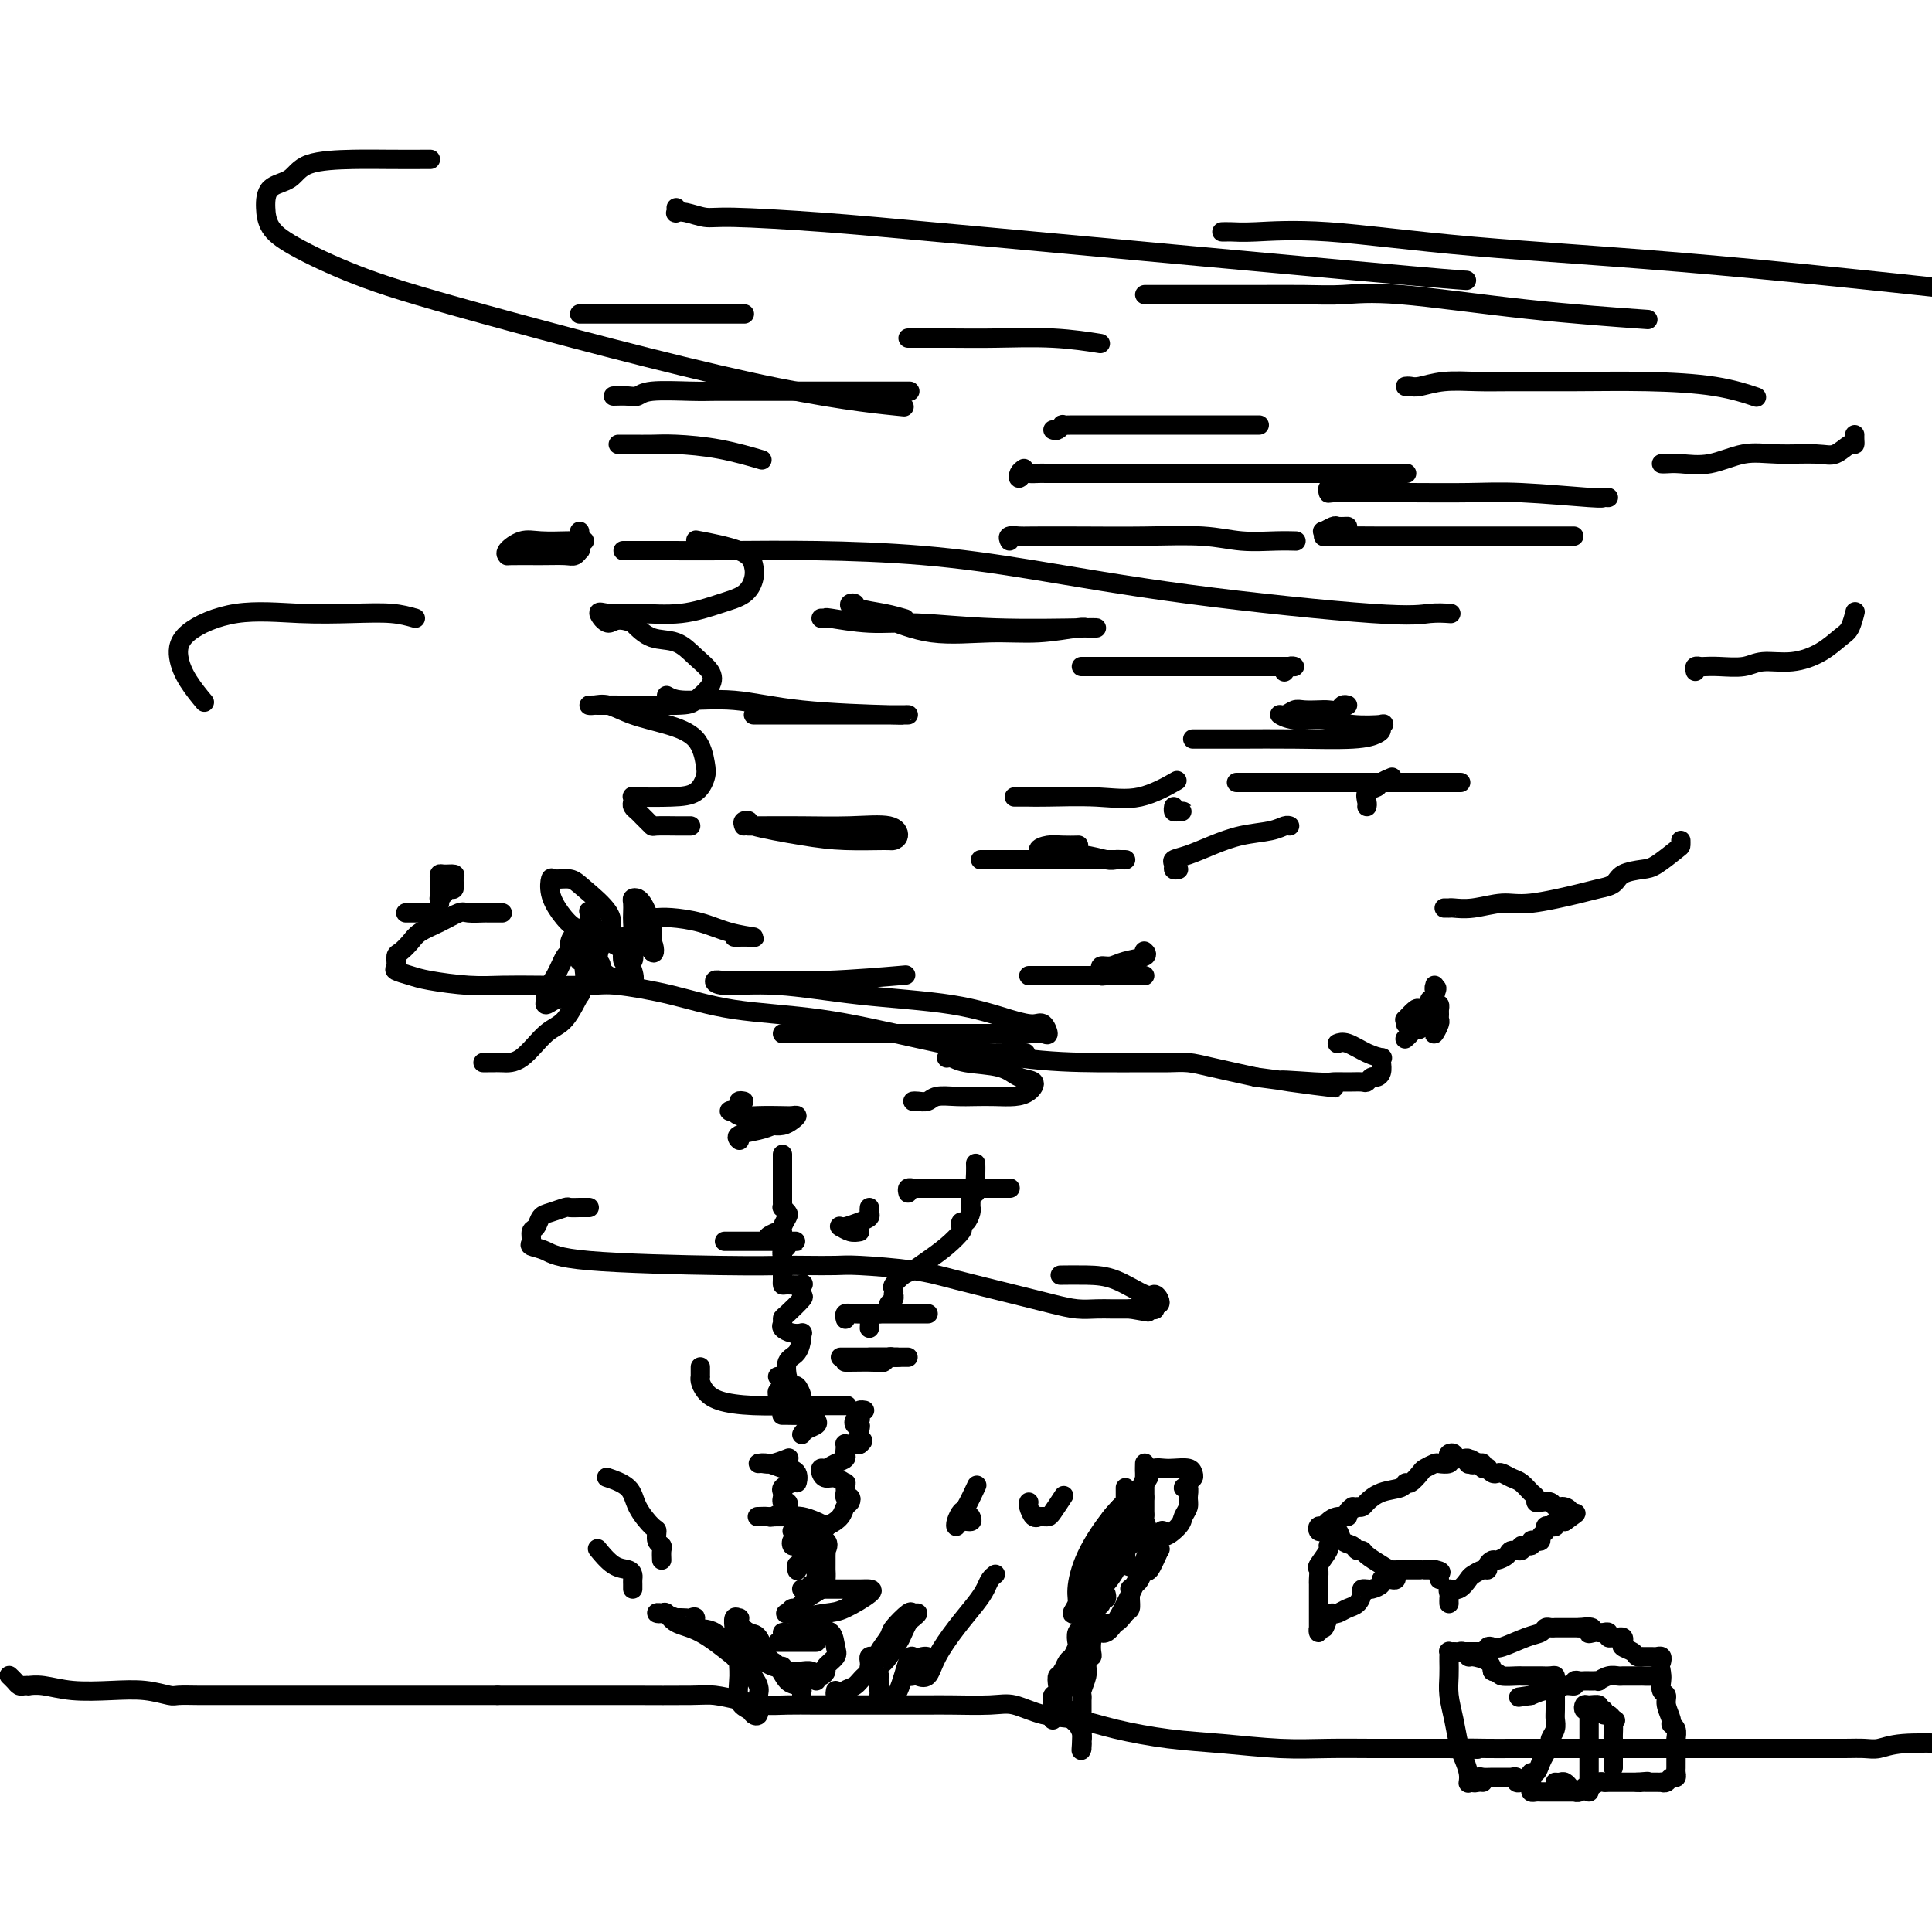 <svg viewBox='0 0 400 400' version='1.1' xmlns='http://www.w3.org/2000/svg' xmlns:xlink='http://www.w3.org/1999/xlink'><g fill='none' stroke='#000000' stroke-width='4' stroke-linecap='round' stroke-linejoin='round'><path d='M2,347c-0.089,-0.083 -0.177,-0.166 0,0c0.177,0.166 0.620,0.581 1,1c0.380,0.419 0.697,0.843 1,1c0.303,0.157 0.591,0.046 1,0c0.409,-0.046 0.939,-0.026 1,0c0.061,0.026 -0.348,0.059 0,0c0.348,-0.059 1.452,-0.208 3,0c1.548,0.208 3.539,0.774 6,1c2.461,0.226 5.390,0.113 8,0c2.610,-0.113 4.900,-0.226 7,0c2.100,0.226 4.009,0.793 5,1c0.991,0.207 1.064,0.056 2,0c0.936,-0.056 2.736,-0.015 4,0c1.264,0.015 1.991,0.004 3,0c1.009,-0.004 2.301,-0.001 4,0c1.699,0.001 3.805,0.000 5,0c1.195,-0.000 1.478,-0.000 2,0c0.522,0.000 1.283,0.000 2,0c0.717,-0.000 1.390,-0.000 3,0c1.610,0.000 4.156,0.000 6,0c1.844,-0.000 2.984,-0.000 4,0c1.016,0.000 1.906,0.000 3,0c1.094,-0.000 2.392,-0.000 4,0c1.608,0.000 3.525,0.000 5,0c1.475,-0.000 2.509,-0.000 4,0c1.491,0.000 3.441,0.000 5,0c1.559,-0.000 2.727,-0.000 4,0c1.273,0.000 2.649,0.000 4,0c1.351,-0.000 2.675,-0.000 4,0'/><path d='M103,351c11.412,0.000 5.943,0.000 5,0c-0.943,-0.000 2.641,-0.001 6,0c3.359,0.001 6.495,0.003 9,0c2.505,-0.003 4.381,-0.011 8,0c3.619,0.011 8.980,0.041 12,0c3.020,-0.041 3.697,-0.155 5,0c1.303,0.155 3.231,0.577 5,1c1.769,0.423 3.380,0.845 5,1c1.620,0.155 3.248,0.041 5,0c1.752,-0.041 3.626,-0.011 6,0c2.374,0.011 5.247,0.004 8,0c2.753,-0.004 5.385,-0.003 8,0c2.615,0.003 5.211,0.008 7,0c1.789,-0.008 2.769,-0.028 5,0c2.231,0.028 5.711,0.104 8,0c2.289,-0.104 3.385,-0.389 5,0c1.615,0.389 3.749,1.452 6,2c2.251,0.548 4.619,0.581 7,1c2.381,0.419 4.776,1.222 8,2c3.224,0.778 7.276,1.529 11,2c3.724,0.471 7.119,0.662 11,1c3.881,0.338 8.247,0.823 12,1c3.753,0.177 6.893,0.048 10,0c3.107,-0.048 6.179,-0.013 9,0c2.821,0.013 5.389,0.003 7,0c1.611,-0.003 2.263,-0.001 3,0c0.737,0.001 1.558,0.000 2,0c0.442,-0.000 0.504,-0.000 1,0c0.496,0.000 1.428,0.000 2,0c0.572,-0.000 0.786,-0.000 1,0'/><path d='M300,362c9.691,0.309 4.920,0.083 4,0c-0.920,-0.083 2.013,-0.022 4,0c1.987,0.022 3.030,0.006 5,0c1.970,-0.006 4.869,-0.002 7,0c2.131,0.002 3.494,0.000 5,0c1.506,-0.000 3.154,-0.000 4,0c0.846,0.000 0.888,0.000 2,0c1.112,-0.000 3.294,-0.000 5,0c1.706,0.000 2.937,0.000 4,0c1.063,-0.000 1.957,-0.000 4,0c2.043,0.000 5.235,0.000 8,0c2.765,-0.000 5.102,-0.000 7,0c1.898,0.000 3.357,0.000 5,0c1.643,-0.000 3.468,-0.000 5,0c1.532,0.000 2.769,0.001 4,0c1.231,-0.001 2.456,-0.004 4,0c1.544,0.004 3.408,0.015 5,0c1.592,-0.015 2.911,-0.056 4,0c1.089,0.056 1.947,0.207 3,0c1.053,-0.207 2.301,-0.774 5,-1c2.699,-0.226 6.850,-0.113 11,0'/><path d='M166,351c-0.018,-0.451 -0.035,-0.902 0,-1c0.035,-0.098 0.123,0.156 0,0c-0.123,-0.156 -0.456,-0.722 -1,-1c-0.544,-0.278 -1.300,-0.269 -2,-1c-0.700,-0.731 -1.344,-2.202 -2,-3c-0.656,-0.798 -1.325,-0.922 -2,-2c-0.675,-1.078 -1.357,-3.112 -2,-4c-0.643,-0.888 -1.248,-0.632 -2,-1c-0.752,-0.368 -1.651,-1.359 -2,-2c-0.349,-0.641 -0.146,-0.931 0,-1c0.146,-0.069 0.237,0.082 0,0c-0.237,-0.082 -0.800,-0.397 -1,0c-0.200,0.397 -0.037,1.507 0,2c0.037,0.493 -0.050,0.370 0,1c0.050,0.630 0.239,2.012 1,3c0.761,0.988 2.096,1.581 3,2c0.904,0.419 1.378,0.662 2,1c0.622,0.338 1.393,0.770 2,1c0.607,0.230 1.049,0.256 1,0c-0.049,-0.256 -0.591,-0.796 -1,-1c-0.409,-0.204 -0.687,-0.071 -1,0c-0.313,0.071 -0.661,0.081 -1,0c-0.339,-0.081 -0.668,-0.253 -1,-1c-0.332,-0.747 -0.666,-2.071 -1,-3c-0.334,-0.929 -0.667,-1.465 -1,-2'/><path d='M155,338c-1.017,-0.880 -1.059,0.418 -1,1c0.059,0.582 0.219,0.446 0,1c-0.219,0.554 -0.816,1.798 -1,3c-0.184,1.202 0.045,2.362 0,4c-0.045,1.638 -0.366,3.753 0,5c0.366,1.247 1.418,1.624 2,2c0.582,0.376 0.693,0.751 1,1c0.307,0.249 0.809,0.372 1,0c0.191,-0.372 0.071,-1.241 0,-2c-0.071,-0.759 -0.093,-1.409 0,-2c0.093,-0.591 0.301,-1.123 0,-2c-0.301,-0.877 -1.109,-2.099 -2,-3c-0.891,-0.901 -1.864,-1.481 -3,-3c-1.136,-1.519 -2.436,-3.976 -4,-5c-1.564,-1.024 -3.394,-0.614 -4,-1c-0.606,-0.386 0.012,-1.566 0,-2c-0.012,-0.434 -0.654,-0.120 -1,0c-0.346,0.120 -0.395,0.046 -1,0c-0.605,-0.046 -1.767,-0.064 -2,0c-0.233,0.064 0.462,0.212 0,0c-0.462,-0.212 -2.081,-0.782 -3,-1c-0.919,-0.218 -1.137,-0.083 -1,0c0.137,0.083 0.628,0.113 1,0c0.372,-0.113 0.626,-0.371 1,0c0.374,0.371 0.870,1.369 2,2c1.130,0.631 2.894,0.895 5,2c2.106,1.105 4.553,3.053 7,5'/><path d='M152,343c2.778,1.400 2.222,0.400 2,0c-0.222,-0.400 -0.111,-0.200 0,0'/><path d='M173,350c-0.079,0.430 -0.159,0.859 0,1c0.159,0.141 0.555,-0.007 1,0c0.445,0.007 0.938,0.167 1,0c0.062,-0.167 -0.307,-0.663 0,-1c0.307,-0.337 1.290,-0.517 2,-1c0.710,-0.483 1.146,-1.270 2,-2c0.854,-0.730 2.127,-1.404 3,-2c0.873,-0.596 1.347,-1.115 2,-2c0.653,-0.885 1.486,-2.136 2,-3c0.514,-0.864 0.709,-1.341 1,-2c0.291,-0.659 0.680,-1.500 1,-2c0.320,-0.500 0.572,-0.660 1,-1c0.428,-0.340 1.031,-0.861 1,-1c-0.031,-0.139 -0.695,0.102 -1,0c-0.305,-0.102 -0.249,-0.549 -1,0c-0.751,0.549 -2.309,2.095 -3,3c-0.691,0.905 -0.515,1.170 -1,2c-0.485,0.830 -1.633,2.225 -2,3c-0.367,0.775 0.045,0.929 0,1c-0.045,0.071 -0.549,0.060 -1,0c-0.451,-0.060 -0.850,-0.170 -1,0c-0.150,0.170 -0.050,0.620 0,1c0.050,0.380 0.052,0.690 0,1c-0.052,0.310 -0.158,0.621 0,1c0.158,0.379 0.578,0.825 1,1c0.422,0.175 0.845,0.078 1,0c0.155,-0.078 0.042,-0.136 0,0c-0.042,0.136 -0.012,0.468 0,1c0.012,0.532 0.006,1.266 0,2'/><path d='M182,350c0.258,1.096 -0.096,0.836 0,1c0.096,0.164 0.642,0.752 1,1c0.358,0.248 0.527,0.158 1,0c0.473,-0.158 1.251,-0.382 2,-2c0.749,-1.618 1.471,-4.628 2,-6c0.529,-1.372 0.865,-1.106 1,-1c0.135,0.106 0.067,0.053 0,0'/><path d='M192,343c-0.225,-0.061 -0.449,-0.121 -1,0c-0.551,0.121 -1.428,0.424 -2,1c-0.572,0.576 -0.841,1.425 -1,2c-0.159,0.575 -0.210,0.876 0,1c0.210,0.124 0.681,0.071 1,0c0.319,-0.071 0.487,-0.161 1,0c0.513,0.161 1.370,0.573 2,0c0.630,-0.573 1.033,-2.132 2,-4c0.967,-1.868 2.497,-4.045 4,-6c1.503,-1.955 2.977,-3.687 4,-5c1.023,-1.313 1.595,-2.208 2,-3c0.405,-0.792 0.645,-1.480 1,-2c0.355,-0.520 0.826,-0.871 1,-1c0.174,-0.129 0.050,-0.037 0,0c-0.050,0.037 -0.025,0.018 0,0'/><path d='M131,329c0.003,-0.332 0.007,-0.664 0,-1c-0.007,-0.336 -0.023,-0.675 0,-1c0.023,-0.325 0.086,-0.634 0,-1c-0.086,-0.366 -0.322,-0.789 -1,-1c-0.678,-0.211 -1.798,-0.211 -3,-1c-1.202,-0.789 -2.486,-2.368 -3,-3c-0.514,-0.632 -0.257,-0.316 0,0'/><path d='M137,323c-0.031,-0.747 -0.062,-1.493 0,-2c0.062,-0.507 0.216,-0.774 0,-1c-0.216,-0.226 -0.804,-0.410 -1,-1c-0.196,-0.590 -0.001,-1.588 0,-2c0.001,-0.412 -0.192,-0.240 -1,-1c-0.808,-0.760 -2.230,-2.452 -3,-4c-0.770,-1.548 -0.887,-2.951 -2,-4c-1.113,-1.049 -3.223,-1.744 -4,-2c-0.777,-0.256 -0.222,-0.073 0,0c0.222,0.073 0.111,0.037 0,0'/><path d='M201,314c0.198,0.457 0.396,0.913 0,1c-0.396,0.087 -1.386,-0.197 -2,0c-0.614,0.197 -0.851,0.875 -1,1c-0.149,0.125 -0.211,-0.304 0,-1c0.211,-0.696 0.696,-1.661 1,-2c0.304,-0.339 0.428,-0.053 1,-1c0.572,-0.947 1.592,-3.128 2,-4c0.408,-0.872 0.204,-0.436 0,0'/><path d='M213,311c-0.081,0.196 -0.162,0.392 0,1c0.162,0.608 0.569,1.627 1,2c0.431,0.373 0.888,0.099 1,0c0.112,-0.099 -0.120,-0.024 0,0c0.120,0.024 0.593,-0.005 1,0c0.407,0.005 0.748,0.043 1,0c0.252,-0.043 0.414,-0.165 1,-1c0.586,-0.835 1.596,-2.381 2,-3c0.404,-0.619 0.202,-0.309 0,0'/><path d='M165,325c0.030,0.130 0.061,0.259 0,0c-0.061,-0.259 -0.212,-0.907 0,-1c0.212,-0.093 0.789,0.370 1,0c0.211,-0.370 0.057,-1.573 0,-2c-0.057,-0.427 -0.015,-0.076 0,-1c0.015,-0.924 0.004,-3.121 0,-4c-0.004,-0.879 -0.002,-0.439 0,0'/><path d='M168,347c-0.306,-0.000 -0.611,-0.000 -1,0c-0.389,0.000 -0.860,0.001 -1,0c-0.140,-0.001 0.052,-0.004 0,0c-0.052,0.004 -0.347,0.015 0,0c0.347,-0.015 1.334,-0.057 2,0c0.666,0.057 1.009,0.211 1,0c-0.009,-0.211 -0.370,-0.789 -1,-1c-0.630,-0.211 -1.528,-0.056 -2,0c-0.472,0.056 -0.519,0.011 -1,0c-0.481,-0.011 -1.397,0.011 -2,0c-0.603,-0.011 -0.894,-0.054 -1,0c-0.106,0.054 -0.029,0.207 0,0c0.029,-0.207 0.008,-0.773 0,-1c-0.008,-0.227 -0.004,-0.113 0,0'/><path d='M169,340c-1.104,0.000 -2.209,0.000 -3,0c-0.791,0.000 -1.270,0.000 -2,0c-0.730,0.000 -1.711,0.000 -2,0c-0.289,0.000 0.115,0.000 0,0c-0.115,0.000 -0.747,0.000 -1,0c-0.253,0.000 -0.126,0.000 0,0'/><path d='M162,338c0.958,0.008 1.915,0.016 3,0c1.085,-0.016 2.297,-0.056 3,0c0.703,0.056 0.897,0.208 1,0c0.103,-0.208 0.114,-0.777 0,-1c-0.114,-0.223 -0.354,-0.102 -1,0c-0.646,0.102 -1.697,0.184 -2,0c-0.303,-0.184 0.144,-0.634 0,-1c-0.144,-0.366 -0.878,-0.648 0,-1c0.878,-0.352 3.369,-0.774 5,-1c1.631,-0.226 2.401,-0.257 4,-1c1.599,-0.743 4.028,-2.199 5,-3c0.972,-0.801 0.489,-0.947 0,-1c-0.489,-0.053 -0.983,-0.015 -2,0c-1.017,0.015 -2.557,0.005 -4,0c-1.443,-0.005 -2.790,-0.005 -4,0c-1.210,0.005 -2.282,0.016 -3,0c-0.718,-0.016 -1.082,-0.060 -1,0c0.082,0.060 0.611,0.224 1,0c0.389,-0.224 0.640,-0.834 1,-1c0.360,-0.166 0.830,0.114 1,0c0.170,-0.114 0.042,-0.622 0,-1c-0.042,-0.378 0.003,-0.626 0,-1c-0.003,-0.374 -0.053,-0.874 0,-1c0.053,-0.126 0.210,0.121 0,0c-0.210,-0.121 -0.787,-0.609 -1,-1c-0.213,-0.391 -0.061,-0.683 0,-1c0.061,-0.317 0.030,-0.658 0,-1'/><path d='M168,322c-0.089,-1.023 -0.811,-0.082 -1,0c-0.189,0.082 0.156,-0.695 0,-1c-0.156,-0.305 -0.813,-0.138 -1,0c-0.187,0.138 0.097,0.248 0,0c-0.097,-0.248 -0.574,-0.856 -1,-1c-0.426,-0.144 -0.802,0.174 -1,0c-0.198,-0.174 -0.218,-0.839 0,-1c0.218,-0.161 0.675,0.181 1,0c0.325,-0.181 0.519,-0.885 1,-1c0.481,-0.115 1.248,0.359 2,0c0.752,-0.359 1.488,-1.550 2,-2c0.512,-0.450 0.800,-0.159 1,0c0.200,0.159 0.313,0.186 0,0c-0.313,-0.186 -1.053,-0.586 -2,-1c-0.947,-0.414 -2.103,-0.843 -3,-1c-0.897,-0.157 -1.535,-0.041 -3,0c-1.465,0.041 -3.758,0.007 -5,0c-1.242,-0.007 -1.434,0.013 -1,0c0.434,-0.013 1.493,-0.059 2,0c0.507,0.059 0.463,0.222 1,0c0.537,-0.222 1.657,-0.829 2,-1c0.343,-0.171 -0.090,0.095 0,0c0.090,-0.095 0.704,-0.550 1,-1c0.296,-0.450 0.274,-0.894 0,-1c-0.274,-0.106 -0.800,0.126 -1,0c-0.200,-0.126 -0.074,-0.611 0,-1c0.074,-0.389 0.097,-0.682 0,-1c-0.097,-0.318 -0.313,-0.662 0,-1c0.313,-0.338 1.157,-0.669 2,-1'/><path d='M164,307c1.124,-0.979 0.933,0.074 1,0c0.067,-0.074 0.393,-1.274 0,-2c-0.393,-0.726 -1.503,-0.979 -2,-1c-0.497,-0.021 -0.379,0.190 -1,0c-0.621,-0.190 -1.980,-0.782 -3,-1c-1.020,-0.218 -1.702,-0.062 -2,0c-0.298,0.062 -0.212,0.030 0,0c0.212,-0.030 0.552,-0.060 1,0c0.448,0.060 1.005,0.208 2,0c0.995,-0.208 2.427,-0.774 3,-1c0.573,-0.226 0.286,-0.113 0,0'/><path d='M166,297c0.201,-0.332 0.403,-0.663 1,-1c0.597,-0.337 1.590,-0.679 2,-1c0.410,-0.321 0.238,-0.622 0,-1c-0.238,-0.378 -0.540,-0.833 -1,-1c-0.460,-0.167 -1.077,-0.045 -2,0c-0.923,0.045 -2.153,0.013 -3,0c-0.847,-0.013 -1.313,-0.006 -1,0c0.313,0.006 1.404,0.012 2,0c0.596,-0.012 0.696,-0.042 1,0c0.304,0.042 0.814,0.156 1,0c0.186,-0.156 0.050,-0.580 0,-1c-0.050,-0.420 -0.014,-0.834 0,-1c0.014,-0.166 0.007,-0.083 0,0'/><path d='M169,348c-0.079,-0.449 -0.157,-0.897 0,-1c0.157,-0.103 0.550,0.140 1,0c0.450,-0.140 0.956,-0.661 1,-1c0.044,-0.339 -0.376,-0.495 0,-1c0.376,-0.505 1.546,-1.357 2,-2c0.454,-0.643 0.191,-1.076 0,-2c-0.191,-0.924 -0.311,-2.337 -1,-3c-0.689,-0.663 -1.947,-0.574 -3,-1c-1.053,-0.426 -1.901,-1.366 -3,-2c-1.099,-0.634 -2.447,-0.960 -3,-1c-0.553,-0.040 -0.310,0.208 0,0c0.310,-0.208 0.685,-0.870 1,-1c0.315,-0.130 0.568,0.273 1,0c0.432,-0.273 1.044,-1.221 2,-2c0.956,-0.779 2.256,-1.389 3,-2c0.744,-0.611 0.931,-1.225 1,-2c0.069,-0.775 0.018,-1.713 0,-2c-0.018,-0.287 -0.005,0.077 0,0c0.005,-0.077 0.000,-0.593 0,-1c-0.000,-0.407 0.004,-0.704 0,-1c-0.004,-0.296 -0.015,-0.590 0,-1c0.015,-0.410 0.056,-0.935 0,-1c-0.056,-0.065 -0.207,0.329 0,0c0.207,-0.329 0.774,-1.380 0,-2c-0.774,-0.620 -2.887,-0.810 -5,-1'/><path d='M166,318c-1.269,-0.379 -1.941,-0.825 -2,-1c-0.059,-0.175 0.495,-0.078 1,0c0.505,0.078 0.962,0.137 2,0c1.038,-0.137 2.657,-0.472 4,-1c1.343,-0.528 2.409,-1.251 3,-2c0.591,-0.749 0.708,-1.524 1,-2c0.292,-0.476 0.758,-0.652 1,-1c0.242,-0.348 0.261,-0.868 0,-1c-0.261,-0.132 -0.800,0.123 -1,0c-0.200,-0.123 -0.059,-0.625 0,-1c0.059,-0.375 0.037,-0.621 0,-1c-0.037,-0.379 -0.091,-0.889 0,-1c0.091,-0.111 0.325,0.176 0,0c-0.325,-0.176 -1.209,-0.817 -2,-1c-0.791,-0.183 -1.488,0.092 -2,0c-0.512,-0.092 -0.837,-0.549 -1,-1c-0.163,-0.451 -0.163,-0.894 0,-1c0.163,-0.106 0.488,0.127 1,0c0.512,-0.127 1.209,-0.612 2,-1c0.791,-0.388 1.675,-0.678 2,-1c0.325,-0.322 0.089,-0.675 0,-1c-0.089,-0.325 -0.032,-0.623 0,-1c0.032,-0.377 0.040,-0.833 0,-1c-0.040,-0.167 -0.126,-0.045 0,0c0.126,0.045 0.465,0.013 1,0c0.535,-0.013 1.268,-0.006 2,0'/><path d='M178,299c1.242,-1.051 0.346,-0.678 0,-1c-0.346,-0.322 -0.142,-1.339 0,-2c0.142,-0.661 0.220,-0.964 0,-1c-0.220,-0.036 -0.740,0.197 -1,0c-0.260,-0.197 -0.262,-0.823 0,-1c0.262,-0.177 0.789,0.096 1,0c0.211,-0.096 0.108,-0.562 0,-1c-0.108,-0.438 -0.221,-0.849 0,-1c0.221,-0.151 0.778,-0.043 1,0c0.222,0.043 0.111,0.022 0,0'/><path d='M164,290c-0.301,-0.002 -0.602,-0.003 -1,0c-0.398,0.003 -0.892,0.012 -1,0c-0.108,-0.012 0.171,-0.044 0,0c-0.171,0.044 -0.792,0.166 -1,0c-0.208,-0.166 -0.003,-0.619 0,-1c0.003,-0.381 -0.195,-0.690 0,-1c0.195,-0.310 0.783,-0.622 1,-1c0.217,-0.378 0.062,-0.822 0,-1c-0.062,-0.178 -0.031,-0.089 0,0'/><path d='M162,285c-0.536,0.000 -1.071,0.000 -1,0c0.071,0.000 0.750,0.000 1,0c0.250,0.000 0.071,0.000 0,0c-0.071,0.000 -0.036,0.000 0,0'/><path d='M180,281c0.348,0.000 0.696,0.000 1,0c0.304,0.000 0.565,0.000 1,0c0.435,0.000 1.044,0.000 2,0c0.956,0.000 2.257,0.000 3,0c0.743,0.000 0.926,0.000 1,0c0.074,0.000 0.037,0.000 0,0'/><path d='M175,273c0.029,0.113 0.059,0.226 0,0c-0.059,-0.226 -0.206,-0.793 0,-1c0.206,-0.207 0.767,-0.056 2,0c1.233,0.056 3.140,0.015 5,0c1.860,-0.015 3.674,-0.004 5,0c1.326,0.004 2.165,0.001 3,0c0.835,-0.001 1.667,-0.000 2,0c0.333,0.000 0.166,0.000 0,0'/><path d='M178,281c-1.149,-0.000 -2.298,-0.000 -3,0c-0.702,0.000 -0.956,0.000 -1,0c-0.044,-0.000 0.122,-0.000 1,0c0.878,0.000 2.467,0.000 4,0c1.533,-0.000 3.010,-0.001 4,0c0.990,0.001 1.492,0.004 2,0c0.508,-0.004 1.023,-0.015 1,0c-0.023,0.015 -0.584,0.057 -1,0c-0.416,-0.057 -0.686,-0.211 -1,0c-0.314,0.211 -0.673,0.789 -1,1c-0.327,0.211 -0.624,0.057 -2,0c-1.376,-0.057 -3.833,-0.015 -5,0c-1.167,0.015 -1.045,0.004 -1,0c0.045,-0.004 0.013,-0.001 0,0c-0.013,0.001 -0.006,0.001 0,0'/><path d='M180,275c0.044,-0.726 0.088,-1.451 0,-2c-0.088,-0.549 -0.307,-0.920 0,-1c0.307,-0.080 1.140,0.132 2,0c0.860,-0.132 1.747,-0.609 2,-1c0.253,-0.391 -0.128,-0.696 0,-1c0.128,-0.304 0.765,-0.605 1,-1c0.235,-0.395 0.069,-0.883 0,-1c-0.069,-0.117 -0.041,0.138 0,0c0.041,-0.138 0.096,-0.669 0,-1c-0.096,-0.331 -0.343,-0.461 0,-1c0.343,-0.539 1.276,-1.486 2,-2c0.724,-0.514 1.238,-0.596 2,-1c0.762,-0.404 1.773,-1.132 3,-2c1.227,-0.868 2.671,-1.877 4,-3c1.329,-1.123 2.542,-2.360 3,-3c0.458,-0.640 0.161,-0.683 0,-1c-0.161,-0.317 -0.187,-0.907 0,-1c0.187,-0.093 0.586,0.312 1,0c0.414,-0.312 0.843,-1.340 1,-2c0.157,-0.660 0.041,-0.951 0,-1c-0.041,-0.049 -0.007,0.146 0,0c0.007,-0.146 -0.012,-0.631 0,-1c0.012,-0.369 0.056,-0.621 0,-1c-0.056,-0.379 -0.211,-0.885 0,-1c0.211,-0.115 0.788,0.161 1,0c0.212,-0.161 0.061,-0.760 0,-1c-0.061,-0.240 -0.030,-0.120 0,0'/><path d='M202,246c0.464,-1.530 0.124,-0.855 0,-1c-0.124,-0.145 -0.033,-1.111 0,-2c0.033,-0.889 0.009,-1.701 0,-2c-0.009,-0.299 -0.003,-0.085 0,0c0.003,0.085 0.001,0.043 0,0'/><path d='M166,290c-0.024,0.051 -0.049,0.102 0,0c0.049,-0.102 0.171,-0.358 0,-1c-0.171,-0.642 -0.634,-1.672 -1,-2c-0.366,-0.328 -0.636,0.046 -1,0c-0.364,-0.046 -0.823,-0.511 -1,-1c-0.177,-0.489 -0.072,-1.003 0,-1c0.072,0.003 0.110,0.523 0,0c-0.110,-0.523 -0.368,-2.088 0,-3c0.368,-0.912 1.361,-1.172 2,-2c0.639,-0.828 0.924,-2.225 1,-3c0.076,-0.775 -0.057,-0.928 0,-1c0.057,-0.072 0.302,-0.061 0,0c-0.302,0.061 -1.152,0.173 -2,0c-0.848,-0.173 -1.694,-0.632 -2,-1c-0.306,-0.368 -0.071,-0.647 0,-1c0.071,-0.353 -0.020,-0.782 0,-1c0.020,-0.218 0.152,-0.226 1,-1c0.848,-0.774 2.413,-2.313 3,-3c0.587,-0.687 0.196,-0.523 0,-1c-0.196,-0.477 -0.196,-1.595 0,-2c0.196,-0.405 0.588,-0.098 0,0c-0.588,0.098 -2.158,-0.013 -3,0c-0.842,0.013 -0.958,0.150 -1,0c-0.042,-0.150 -0.011,-0.589 0,-1c0.011,-0.411 0.003,-0.795 0,-1c-0.003,-0.205 -0.001,-0.230 0,-1c0.001,-0.770 0.000,-2.284 0,-3c-0.000,-0.716 -0.000,-0.633 0,-1c0.000,-0.367 0.000,-1.183 0,-2'/><path d='M162,257c-0.344,-1.614 -0.705,-1.150 -1,-1c-0.295,0.150 -0.525,-0.014 -1,0c-0.475,0.014 -1.196,0.207 -1,0c0.196,-0.207 1.307,-0.815 2,-1c0.693,-0.185 0.966,0.051 1,0c0.034,-0.051 -0.173,-0.391 0,-1c0.173,-0.609 0.726,-1.487 1,-2c0.274,-0.513 0.270,-0.662 0,-1c-0.270,-0.338 -0.804,-0.866 -1,-1c-0.196,-0.134 -0.052,0.125 0,0c0.052,-0.125 0.014,-0.635 0,-1c-0.014,-0.365 -0.004,-0.584 0,-1c0.004,-0.416 0.001,-1.028 0,-2c-0.001,-0.972 -0.000,-2.303 0,-3c0.000,-0.697 0.000,-0.761 0,-1c-0.000,-0.239 -0.000,-0.652 0,-1c0.000,-0.348 0.000,-0.632 0,-1c-0.000,-0.368 -0.000,-0.819 0,-1c0.000,-0.181 0.000,-0.090 0,0'/><path d='M188,247c-0.109,-0.423 -0.218,-0.845 0,-1c0.218,-0.155 0.764,-0.041 1,0c0.236,0.041 0.164,0.011 1,0c0.836,-0.011 2.582,-0.003 4,0c1.418,0.003 2.510,0.001 4,0c1.490,-0.001 3.379,-0.000 5,0c1.621,0.000 2.975,0.000 4,0c1.025,-0.000 1.721,-0.000 2,0c0.279,0.000 0.139,0.000 0,0'/><path d='M189,228c0.231,-0.030 0.462,-0.061 1,0c0.538,0.061 1.381,0.212 2,0c0.619,-0.212 1.012,-0.788 2,-1c0.988,-0.212 2.572,-0.059 4,0c1.428,0.059 2.700,0.023 4,0c1.300,-0.023 2.626,-0.032 4,0c1.374,0.032 2.794,0.107 4,0c1.206,-0.107 2.198,-0.395 3,-1c0.802,-0.605 1.414,-1.525 1,-2c-0.414,-0.475 -1.853,-0.504 -3,-1c-1.147,-0.496 -2.001,-1.457 -4,-2c-1.999,-0.543 -5.142,-0.667 -7,-1c-1.858,-0.333 -2.430,-0.874 -3,-1c-0.570,-0.126 -1.136,0.162 -1,0c0.136,-0.162 0.976,-0.776 2,-1c1.024,-0.224 2.233,-0.060 4,0c1.767,0.060 4.091,0.016 6,0c1.909,-0.016 3.403,-0.005 4,0c0.597,0.005 0.299,0.002 0,0'/><path d='M162,214c3.762,-0.000 7.525,-0.000 11,0c3.475,0.000 6.664,0.000 11,0c4.336,-0.000 9.820,-0.001 13,0c3.180,0.001 4.058,0.002 6,0c1.942,-0.002 4.949,-0.008 7,0c2.051,0.008 3.148,0.031 4,0c0.852,-0.031 1.461,-0.114 2,0c0.539,0.114 1.008,0.427 1,0c-0.008,-0.427 -0.493,-1.594 -1,-2c-0.507,-0.406 -1.036,-0.050 -2,0c-0.964,0.050 -2.363,-0.206 -5,-1c-2.637,-0.794 -6.511,-2.125 -12,-3c-5.489,-0.875 -12.592,-1.292 -19,-2c-6.408,-0.708 -12.121,-1.707 -17,-2c-4.879,-0.293 -8.923,0.119 -11,0c-2.077,-0.119 -2.186,-0.768 -2,-1c0.186,-0.232 0.669,-0.048 2,0c1.331,0.048 3.511,-0.039 7,0c3.489,0.039 8.285,0.203 14,0c5.715,-0.203 12.347,-0.772 15,-1c2.653,-0.228 1.326,-0.114 0,0'/><path d='M205,178c-0.275,0.000 -0.551,0.000 -1,0c-0.449,-0.000 -1.072,-0.000 -1,0c0.072,0.000 0.840,0.000 1,0c0.160,-0.000 -0.289,-0.000 2,0c2.289,0.000 7.314,0.000 11,0c3.686,-0.000 6.032,-0.000 8,0c1.968,0.000 3.557,0.001 5,0c1.443,-0.001 2.741,-0.004 3,0c0.259,0.004 -0.520,0.016 -1,0c-0.480,-0.016 -0.659,-0.060 -1,0c-0.341,0.060 -0.842,0.222 -2,0c-1.158,-0.222 -2.971,-0.830 -5,-1c-2.029,-0.170 -4.273,0.098 -6,0c-1.727,-0.098 -2.935,-0.562 -3,-1c-0.065,-0.438 1.014,-0.849 2,-1c0.986,-0.151 1.881,-0.041 3,0c1.119,0.041 2.463,0.012 3,0c0.537,-0.012 0.269,-0.006 0,0'/><path d='M244,168c0.506,0.008 1.011,0.016 1,0c-0.011,-0.016 -0.539,-0.056 -1,0c-0.461,0.056 -0.855,0.207 -1,0c-0.145,-0.207 -0.041,-0.774 0,-1c0.041,-0.226 0.021,-0.113 0,0'/><path d='M213,202c0.805,0.000 1.611,0.000 2,0c0.389,-0.000 0.362,-0.000 2,0c1.638,0.000 4.943,0.000 8,0c3.057,-0.000 5.867,-0.000 8,0c2.133,0.000 3.591,0.001 4,0c0.409,-0.001 -0.230,-0.003 -1,0c-0.770,0.003 -1.672,0.011 -3,0c-1.328,-0.011 -3.082,-0.041 -4,0c-0.918,0.041 -0.999,0.151 -1,0c-0.001,-0.151 0.078,-0.565 0,-1c-0.078,-0.435 -0.312,-0.891 0,-1c0.312,-0.109 1.169,0.128 2,0c0.831,-0.128 1.635,-0.622 3,-1c1.365,-0.378 3.291,-0.640 4,-1c0.709,-0.360 0.203,-0.817 0,-1c-0.203,-0.183 -0.101,-0.091 0,0'/><path d='M244,180c-0.439,0.088 -0.878,0.175 -1,0c-0.122,-0.175 0.072,-0.614 0,-1c-0.072,-0.386 -0.410,-0.719 0,-1c0.410,-0.281 1.566,-0.510 3,-1c1.434,-0.490 3.144,-1.242 5,-2c1.856,-0.758 3.856,-1.524 6,-2c2.144,-0.476 4.430,-0.664 6,-1c1.570,-0.336 2.423,-0.821 3,-1c0.577,-0.179 0.879,-0.051 1,0c0.121,0.051 0.060,0.026 0,0'/><path d='M283,167c0.057,-0.221 0.114,-0.441 0,-1c-0.114,-0.559 -0.398,-1.456 0,-2c0.398,-0.544 1.478,-0.733 2,-1c0.522,-0.267 0.487,-0.610 1,-1c0.513,-0.390 1.575,-0.826 2,-1c0.425,-0.174 0.212,-0.087 0,0'/><path d='M255,153c-1.528,0.000 -3.057,0.000 -4,0c-0.943,-0.000 -1.301,-0.000 -2,0c-0.699,0.000 -1.738,0.001 -2,0c-0.262,-0.001 0.251,-0.003 2,0c1.749,0.003 4.732,0.012 8,0c3.268,-0.012 6.822,-0.045 11,0c4.178,0.045 8.981,0.170 12,0c3.019,-0.170 4.255,-0.633 5,-1c0.745,-0.367 0.999,-0.638 1,-1c0.001,-0.362 -0.250,-0.814 0,-1c0.250,-0.186 1.001,-0.106 0,0c-1.001,0.106 -3.755,0.240 -6,0c-2.245,-0.240 -3.983,-0.853 -6,-1c-2.017,-0.147 -4.315,0.171 -6,0c-1.685,-0.171 -2.757,-0.830 -3,-1c-0.243,-0.170 0.343,0.150 1,0c0.657,-0.150 1.384,-0.771 2,-1c0.616,-0.229 1.120,-0.065 2,0c0.880,0.065 2.134,0.031 3,0c0.866,-0.031 1.342,-0.061 2,0c0.658,0.061 1.496,0.212 2,0c0.504,-0.212 0.674,-0.788 1,-1c0.326,-0.212 0.807,-0.061 1,0c0.193,0.061 0.096,0.030 0,0'/><path d='M170,128c0.495,0.033 0.991,0.065 1,0c0.009,-0.065 -0.468,-0.228 1,0c1.468,0.228 4.882,0.846 8,1c3.118,0.154 5.940,-0.155 10,0c4.060,0.155 9.358,0.773 16,1c6.642,0.227 14.628,0.061 18,0c3.372,-0.061 2.132,-0.017 2,0c-0.132,0.017 0.846,0.009 1,0c0.154,-0.009 -0.515,-0.017 -1,0c-0.485,0.017 -0.786,0.060 -1,0c-0.214,-0.060 -0.341,-0.222 -2,0c-1.659,0.222 -4.851,0.827 -8,1c-3.149,0.173 -6.256,-0.087 -10,0c-3.744,0.087 -8.124,0.520 -12,0c-3.876,-0.520 -7.249,-1.993 -10,-3c-2.751,-1.007 -4.880,-1.549 -6,-2c-1.120,-0.451 -1.231,-0.811 -1,-1c0.231,-0.189 0.805,-0.208 1,0c0.195,0.208 0.011,0.643 1,1c0.989,0.357 3.151,0.634 5,1c1.849,0.366 3.385,0.819 4,1c0.615,0.181 0.307,0.091 0,0'/><path d='M237,138c-1.352,-0.000 -2.704,-0.000 -4,0c-1.296,0.000 -2.535,0.000 -4,0c-1.465,-0.000 -3.154,-0.000 -4,0c-0.846,0.000 -0.849,0.000 -1,0c-0.151,-0.000 -0.451,-0.000 1,0c1.451,0.000 4.652,0.000 8,0c3.348,-0.000 6.842,-0.001 12,0c5.158,0.001 11.981,0.004 16,0c4.019,-0.004 5.234,-0.015 6,0c0.766,0.015 1.082,0.056 1,0c-0.082,-0.056 -0.560,-0.207 -1,0c-0.440,0.207 -0.840,0.774 -1,1c-0.160,0.226 -0.080,0.113 0,0'/><path d='M138,144c0.842,0.475 1.684,0.950 4,1c2.316,0.050 6.106,-0.326 10,0c3.894,0.326 7.892,1.355 14,2c6.108,0.645 14.325,0.905 18,1c3.675,0.095 2.808,0.026 3,0c0.192,-0.026 1.442,-0.007 1,0c-0.442,0.007 -2.577,0.002 -4,0c-1.423,-0.002 -2.132,-0.000 -4,0c-1.868,0.000 -4.893,0.000 -8,0c-3.107,-0.000 -6.297,-0.000 -9,0c-2.703,0.000 -4.920,0.000 -6,0c-1.080,-0.000 -1.023,-0.000 -1,0c0.023,0.000 0.011,0.000 0,0'/><path d='M154,171c-0.149,-0.406 -0.298,-0.813 0,-1c0.298,-0.187 1.043,-0.155 1,0c-0.043,0.155 -0.874,0.434 1,1c1.874,0.566 6.454,1.418 10,2c3.546,0.582 6.059,0.895 9,1c2.941,0.105 6.311,0.004 8,0c1.689,-0.004 1.698,0.090 2,0c0.302,-0.090 0.899,-0.364 1,-1c0.101,-0.636 -0.292,-1.635 -2,-2c-1.708,-0.365 -4.731,-0.098 -8,0c-3.269,0.098 -6.783,0.026 -10,0c-3.217,-0.026 -6.135,-0.007 -8,0c-1.865,0.007 -2.676,0.002 -3,0c-0.324,-0.002 -0.162,-0.001 0,0'/><path d='M135,190c0.227,0.016 0.455,0.033 1,0c0.545,-0.033 1.408,-0.114 3,0c1.592,0.114 3.912,0.423 6,1c2.088,0.577 3.943,1.423 6,2c2.057,0.577 4.316,0.887 5,1c0.684,0.113 -0.209,0.030 -1,0c-0.791,-0.030 -1.482,-0.008 -2,0c-0.518,0.008 -0.862,0.002 -1,0c-0.138,-0.002 -0.069,-0.001 0,0'/><path d='M154,228c-0.443,-0.083 -0.886,-0.167 -1,0c-0.114,0.167 0.100,0.584 0,1c-0.100,0.416 -0.514,0.829 -1,1c-0.486,0.171 -1.045,0.098 -1,0c0.045,-0.098 0.694,-0.222 1,0c0.306,0.222 0.268,0.791 1,1c0.732,0.209 2.232,0.059 4,0c1.768,-0.059 3.803,-0.026 5,0c1.197,0.026 1.557,0.045 2,0c0.443,-0.045 0.970,-0.156 1,0c0.030,0.156 -0.435,0.578 -1,1c-0.565,0.422 -1.229,0.844 -2,1c-0.771,0.156 -1.649,0.044 -2,0c-0.351,-0.044 -0.176,-0.022 0,0'/><path d='M160,233c-0.815,0.339 -1.631,0.679 -3,1c-1.369,0.321 -3.292,0.625 -4,1c-0.708,0.375 -0.202,0.821 0,1c0.202,0.179 0.101,0.089 0,0'/><path d='M150,257c0.999,0.000 1.997,0.000 3,0c1.003,-0.000 2.010,-0.000 3,0c0.990,0.000 1.961,0.000 3,0c1.039,-0.000 2.145,-0.001 3,0c0.855,0.001 1.460,0.003 2,0c0.540,-0.003 1.017,-0.012 1,0c-0.017,0.012 -0.526,0.045 -1,0c-0.474,-0.045 -0.911,-0.170 -1,0c-0.089,0.170 0.172,0.633 0,1c-0.172,0.367 -0.777,0.637 -1,1c-0.223,0.363 -0.064,0.818 0,1c0.064,0.182 0.032,0.091 0,0'/><path d='M178,255c-0.622,0.111 -1.244,0.222 -2,0c-0.756,-0.222 -1.644,-0.778 -2,-1c-0.356,-0.222 -0.178,-0.111 0,0'/><path d='M174,254c0.144,0.089 0.287,0.178 1,0c0.713,-0.178 1.995,-0.622 3,-1c1.005,-0.378 1.733,-0.689 2,-1c0.267,-0.311 0.072,-0.622 0,-1c-0.072,-0.378 -0.021,-0.822 0,-1c0.021,-0.178 0.010,-0.089 0,0'/><path d='M143,171c-0.839,0.006 -1.678,0.013 -3,0c-1.322,-0.013 -3.128,-0.045 -4,0c-0.872,0.045 -0.812,0.167 -1,0c-0.188,-0.167 -0.625,-0.622 -1,-1c-0.375,-0.378 -0.688,-0.679 -1,-1c-0.312,-0.321 -0.621,-0.660 -1,-1c-0.379,-0.340 -0.826,-0.679 -1,-1c-0.174,-0.321 -0.076,-0.623 0,-1c0.076,-0.377 0.129,-0.828 0,-1c-0.129,-0.172 -0.440,-0.063 1,0c1.440,0.063 4.632,0.081 7,0c2.368,-0.081 3.914,-0.263 5,-1c1.086,-0.737 1.712,-2.031 2,-3c0.288,-0.969 0.236,-1.612 0,-3c-0.236,-1.388 -0.658,-3.521 -2,-5c-1.342,-1.479 -3.605,-2.305 -6,-3c-2.395,-0.695 -4.923,-1.258 -7,-2c-2.077,-0.742 -3.702,-1.663 -5,-2c-1.298,-0.337 -2.270,-0.090 -3,0c-0.730,0.090 -1.219,0.025 -1,0c0.219,-0.025 1.145,-0.008 2,0c0.855,0.008 1.637,0.007 2,0c0.363,-0.007 0.306,-0.021 3,0c2.694,0.021 8.139,0.078 11,0c2.861,-0.078 3.138,-0.291 4,-1c0.862,-0.709 2.310,-1.915 3,-3c0.690,-1.085 0.621,-2.050 0,-3c-0.621,-0.950 -1.795,-1.883 -3,-3c-1.205,-1.117 -2.440,-2.416 -4,-3c-1.560,-0.584 -3.446,-0.453 -5,-1c-1.554,-0.547 -2.777,-1.774 -4,-3'/><path d='M131,129c-3.472,-1.425 -4.150,0.012 -5,0c-0.850,-0.012 -1.870,-1.474 -2,-2c-0.130,-0.526 0.630,-0.118 2,0c1.370,0.118 3.351,-0.054 6,0c2.649,0.054 5.964,0.335 9,0c3.036,-0.335 5.791,-1.286 8,-2c2.209,-0.714 3.872,-1.190 5,-2c1.128,-0.810 1.719,-1.955 2,-3c0.281,-1.045 0.251,-1.992 0,-3c-0.251,-1.008 -0.721,-2.079 -3,-3c-2.279,-0.921 -6.365,-1.692 -8,-2c-1.635,-0.308 -0.817,-0.154 0,0'/><path d='M132,114c-1.492,0.000 -2.985,0.000 -3,0c-0.015,-0.000 1.446,-0.001 2,0c0.554,0.001 0.199,0.002 1,0c0.801,-0.002 2.757,-0.007 6,0c3.243,0.007 7.773,0.027 13,0c5.227,-0.027 11.153,-0.101 18,0c6.847,0.101 14.616,0.377 22,1c7.384,0.623 14.382,1.593 23,3c8.618,1.407 18.856,3.253 32,5c13.144,1.747 29.193,3.396 38,4c8.807,0.604 10.371,0.163 12,0c1.629,-0.163 3.323,-0.046 4,0c0.677,0.046 0.339,0.023 0,0'/><path d='M212,97c-0.396,0.279 -0.793,0.558 -1,1c-0.207,0.442 -0.226,1.047 0,1c0.226,-0.047 0.697,-0.745 1,-1c0.303,-0.255 0.438,-0.068 1,0c0.562,0.068 1.551,0.018 2,0c0.449,-0.018 0.359,-0.005 2,0c1.641,0.005 5.012,0.001 10,0c4.988,-0.001 11.593,-0.000 18,0c6.407,0.000 12.617,0.000 18,0c5.383,-0.000 9.938,-0.000 14,0c4.062,0.000 7.632,0.000 10,0c2.368,-0.000 3.534,-0.000 4,0c0.466,0.000 0.233,0.000 0,0'/><path d='M285,101c-0.724,0.002 -1.448,0.004 -2,0c-0.552,-0.004 -0.933,-0.015 -2,0c-1.067,0.015 -2.821,0.057 -4,0c-1.179,-0.057 -1.784,-0.211 -2,0c-0.216,0.211 -0.042,0.789 0,1c0.042,0.211 -0.049,0.056 1,0c1.049,-0.056 3.238,-0.011 6,0c2.762,0.011 6.098,-0.011 10,0c3.902,0.011 8.370,0.056 12,0c3.630,-0.056 6.423,-0.211 11,0c4.577,0.211 10.938,0.789 14,1c3.062,0.211 2.824,0.057 3,0c0.176,-0.057 0.764,-0.016 1,0c0.236,0.016 0.118,0.008 0,0'/><path d='M279,109c-0.793,0.033 -1.586,0.065 -2,0c-0.414,-0.065 -0.449,-0.228 -1,0c-0.551,0.228 -1.616,0.846 -2,1c-0.384,0.154 -0.085,-0.155 0,0c0.085,0.155 -0.043,0.774 0,1c0.043,0.226 0.258,0.061 2,0c1.742,-0.061 5.011,-0.016 9,0c3.989,0.016 8.698,0.004 14,0c5.302,-0.004 11.197,-0.001 16,0c4.803,0.001 8.515,0.000 10,0c1.485,-0.000 0.742,-0.000 0,0'/><path d='M256,162c0.306,0.000 0.611,0.000 1,0c0.389,0.000 0.861,0.000 2,0c1.139,0.000 2.943,0.000 8,0c5.057,0.000 13.366,0.000 19,0c5.634,0.000 8.594,0.000 11,0c2.406,0.000 4.259,0.000 5,0c0.741,0.000 0.371,0.000 0,0'/><path d='M210,165c0.252,0.002 0.504,0.003 1,0c0.496,-0.003 1.237,-0.012 2,0c0.763,0.012 1.547,0.045 4,0c2.453,-0.045 6.575,-0.167 10,0c3.425,0.167 6.153,0.622 9,0c2.847,-0.622 5.813,-2.321 7,-3c1.187,-0.679 0.593,-0.340 0,0'/><path d='M128,92c0.292,0.001 0.584,0.002 1,0c0.416,-0.002 0.957,-0.007 2,0c1.043,0.007 2.589,0.027 4,0c1.411,-0.027 2.688,-0.100 5,0c2.312,0.100 5.661,0.373 9,1c3.339,0.627 6.668,1.608 8,2c1.332,0.392 0.666,0.196 0,0'/><path d='M127,82c1.076,-0.030 2.152,-0.061 3,0c0.848,0.061 1.466,0.212 2,0c0.534,-0.212 0.982,-0.789 3,-1c2.018,-0.211 5.607,-0.057 8,0c2.393,0.057 3.590,0.015 5,0c1.410,-0.015 3.031,-0.004 5,0c1.969,0.004 4.284,0.001 7,0c2.716,-0.001 5.831,-0.000 8,0c2.169,0.000 3.392,0.000 7,0c3.608,-0.000 9.602,-0.000 12,0c2.398,0.000 1.199,0.000 0,0'/><path d='M218,89c0.298,0.113 0.596,0.226 1,0c0.404,-0.226 0.915,-0.793 1,-1c0.085,-0.207 -0.255,-0.056 0,0c0.255,0.056 1.104,0.015 2,0c0.896,-0.015 1.838,-0.004 5,0c3.162,0.004 8.544,0.001 15,0c6.456,-0.001 13.988,-0.000 17,0c3.012,0.000 1.506,0.000 0,0'/><path d='M291,80c0.300,-0.030 0.601,-0.061 1,0c0.399,0.061 0.897,0.213 2,0c1.103,-0.213 2.812,-0.789 5,-1c2.188,-0.211 4.854,-0.055 7,0c2.146,0.055 3.770,0.008 7,0c3.230,-0.008 8.064,0.023 13,0c4.936,-0.023 9.972,-0.099 15,0c5.028,0.099 10.046,0.373 14,1c3.954,0.627 6.844,1.608 8,2c1.156,0.392 0.578,0.196 0,0'/><path d='M188,70c0.470,-0.001 0.939,-0.001 1,0c0.061,0.001 -0.287,0.004 1,0c1.287,-0.004 4.210,-0.015 7,0c2.790,0.015 5.449,0.056 9,0c3.551,-0.056 7.995,-0.207 12,0c4.005,0.207 7.573,0.774 9,1c1.427,0.226 0.714,0.113 0,0'/><path d='M104,189c-0.741,-0.001 -1.481,-0.002 -2,0c-0.519,0.002 -0.816,0.006 -1,0c-0.184,-0.006 -0.255,-0.024 -1,0c-0.745,0.024 -2.163,0.089 -3,0c-0.837,-0.089 -1.092,-0.332 -2,0c-0.908,0.332 -2.468,1.240 -4,2c-1.532,0.760 -3.037,1.373 -4,2c-0.963,0.627 -1.385,1.267 -2,2c-0.615,0.733 -1.424,1.558 -2,2c-0.576,0.442 -0.920,0.499 -1,1c-0.080,0.501 0.105,1.444 0,2c-0.105,0.556 -0.498,0.723 0,1c0.498,0.277 1.888,0.663 3,1c1.112,0.337 1.946,0.627 4,1c2.054,0.373 5.327,0.831 8,1c2.673,0.169 4.744,0.050 7,0c2.256,-0.050 4.695,-0.032 8,0c3.305,0.032 7.477,0.076 10,0c2.523,-0.076 3.398,-0.272 6,0c2.602,0.272 6.930,1.011 11,2c4.070,0.989 7.883,2.226 13,3c5.117,0.774 11.537,1.083 18,2c6.463,0.917 12.969,2.442 20,4c7.031,1.558 14.586,3.149 21,4c6.414,0.851 11.688,0.962 16,1c4.312,0.038 7.661,0.002 10,0c2.339,-0.002 3.668,0.030 5,0c1.332,-0.030 2.666,-0.124 4,0c1.334,0.124 2.667,0.464 5,1c2.333,0.536 5.667,1.268 9,2'/><path d='M260,223c28.874,3.785 12.059,1.746 7,1c-5.059,-0.746 1.639,-0.199 5,0c3.361,0.199 3.387,0.049 4,0c0.613,-0.049 1.813,0.001 3,0c1.187,-0.001 2.360,-0.055 3,0c0.640,0.055 0.746,0.218 1,0c0.254,-0.218 0.656,-0.819 1,-1c0.344,-0.181 0.630,0.057 1,0c0.370,-0.057 0.823,-0.409 1,-1c0.177,-0.591 0.076,-1.420 0,-2c-0.076,-0.580 -0.129,-0.912 0,-1c0.129,-0.088 0.441,0.068 0,0c-0.441,-0.068 -1.634,-0.358 -3,-1c-1.366,-0.642 -2.906,-1.634 -4,-2c-1.094,-0.366 -1.741,-0.104 -2,0c-0.259,0.104 -0.129,0.052 0,0'/><path d='M122,250c-0.367,0.002 -0.735,0.004 -1,0c-0.265,-0.004 -0.428,-0.013 -1,0c-0.572,0.013 -1.553,0.049 -2,0c-0.447,-0.049 -0.358,-0.183 -1,0c-0.642,0.183 -2.014,0.683 -3,1c-0.986,0.317 -1.587,0.452 -2,1c-0.413,0.548 -0.638,1.508 -1,2c-0.362,0.492 -0.861,0.517 -1,1c-0.139,0.483 0.084,1.426 0,2c-0.084,0.574 -0.473,0.781 0,1c0.473,0.219 1.807,0.451 3,1c1.193,0.549 2.245,1.415 9,2c6.755,0.585 19.213,0.888 27,1c7.787,0.112 10.902,0.032 13,0c2.098,-0.032 3.177,-0.018 5,0c1.823,0.018 4.390,0.039 6,0c1.610,-0.039 2.264,-0.137 5,0c2.736,0.137 7.554,0.510 11,1c3.446,0.490 5.521,1.098 9,2c3.479,0.902 8.364,2.098 12,3c3.636,0.902 6.025,1.510 8,2c1.975,0.490 3.537,0.863 5,1c1.463,0.137 2.826,0.037 4,0c1.174,-0.037 2.160,-0.010 3,0c0.840,0.010 1.534,0.003 2,0c0.466,-0.003 0.705,-0.001 1,0c0.295,0.001 0.648,0.000 1,0'/><path d='M234,271c7.023,1.242 2.082,0.348 1,0c-1.082,-0.348 1.697,-0.148 3,0c1.303,0.148 1.131,0.245 1,0c-0.131,-0.245 -0.220,-0.834 0,-1c0.220,-0.166 0.749,0.089 1,0c0.251,-0.089 0.225,-0.521 0,-1c-0.225,-0.479 -0.650,-1.004 -1,-1c-0.350,0.004 -0.627,0.537 -2,0c-1.373,-0.537 -3.842,-2.144 -6,-3c-2.158,-0.856 -4.004,-0.961 -6,-1c-1.996,-0.039 -4.142,-0.011 -5,0c-0.858,0.011 -0.429,0.006 0,0'/><path d='M217,355c0.423,-0.115 0.845,-0.229 1,0c0.155,0.229 0.042,0.802 0,1c-0.042,0.198 -0.012,0.021 0,0c0.012,-0.021 0.007,0.115 0,0c-0.007,-0.115 -0.016,-0.481 0,-1c0.016,-0.519 0.056,-1.191 0,-2c-0.056,-0.809 -0.207,-1.757 0,-2c0.207,-0.243 0.774,0.218 1,0c0.226,-0.218 0.112,-1.114 0,-2c-0.112,-0.886 -0.223,-1.761 0,-2c0.223,-0.239 0.781,0.158 1,0c0.219,-0.158 0.101,-0.873 0,-1c-0.101,-0.127 -0.184,0.332 0,0c0.184,-0.332 0.637,-1.455 1,-2c0.363,-0.545 0.637,-0.513 1,-1c0.363,-0.487 0.814,-1.492 1,-2c0.186,-0.508 0.105,-0.517 0,-1c-0.105,-0.483 -0.234,-1.439 0,-2c0.234,-0.561 0.832,-0.728 1,-1c0.168,-0.272 -0.095,-0.649 0,-1c0.095,-0.351 0.547,-0.675 1,-1'/><path d='M225,335c1.251,-3.317 0.378,-1.609 0,-1c-0.378,0.609 -0.260,0.121 0,0c0.260,-0.121 0.662,0.126 1,0c0.338,-0.126 0.612,-0.626 1,-1c0.388,-0.374 0.888,-0.622 1,-1c0.112,-0.378 -0.166,-0.885 0,-1c0.166,-0.115 0.775,0.161 1,0c0.225,-0.161 0.064,-0.760 0,-1c-0.064,-0.240 -0.032,-0.120 0,0'/><path d='M225,345c0.030,-0.305 0.060,-0.610 0,-1c-0.060,-0.390 -0.211,-0.865 0,-1c0.211,-0.135 0.785,0.072 1,0c0.215,-0.072 0.072,-0.421 0,-1c-0.072,-0.579 -0.072,-1.389 0,-2c0.072,-0.611 0.216,-1.024 0,-1c-0.216,0.024 -0.794,0.486 -1,1c-0.206,0.514 -0.041,1.079 0,2c0.041,0.921 -0.042,2.197 0,3c0.042,0.803 0.207,1.133 0,2c-0.207,0.867 -0.788,2.273 -1,3c-0.212,0.727 -0.057,0.776 0,1c0.057,0.224 0.015,0.623 0,1c-0.015,0.377 -0.004,0.731 0,1c0.004,0.269 0.001,0.453 0,1c-0.001,0.547 -0.000,1.457 0,2c0.000,0.543 0.000,0.719 0,1c-0.000,0.281 -0.000,0.666 0,1c0.000,0.334 0.000,0.616 0,1c-0.000,0.384 -0.000,0.871 0,1c0.000,0.129 0.000,-0.099 0,0c-0.000,0.099 -0.000,0.527 0,1c0.000,0.473 0.000,0.992 0,1c-0.000,0.008 -0.000,-0.496 0,-1'/><path d='M224,361c-0.306,3.169 -0.071,0.091 0,-1c0.071,-1.091 -0.022,-0.194 0,0c0.022,0.194 0.160,-0.315 0,-1c-0.160,-0.685 -0.617,-1.545 -1,-2c-0.383,-0.455 -0.691,-0.504 -1,-1c-0.309,-0.496 -0.618,-1.439 -1,-2c-0.382,-0.561 -0.836,-0.741 -1,-1c-0.164,-0.259 -0.036,-0.598 0,-1c0.036,-0.402 -0.019,-0.869 0,-1c0.019,-0.131 0.113,0.072 0,0c-0.113,-0.072 -0.433,-0.421 0,-1c0.433,-0.579 1.619,-1.388 2,-2c0.381,-0.612 -0.041,-1.028 0,-2c0.041,-0.972 0.547,-2.502 1,-3c0.453,-0.498 0.853,0.035 1,0c0.147,-0.035 0.039,-0.639 0,-1c-0.039,-0.361 -0.011,-0.478 0,-1c0.011,-0.522 0.003,-1.449 0,-2c-0.003,-0.551 -0.001,-0.725 0,-1c0.001,-0.275 0.000,-0.651 0,-1c-0.000,-0.349 -0.000,-0.671 0,-1c0.000,-0.329 0.000,-0.666 0,-1c-0.000,-0.334 -0.000,-0.667 0,-1c0.000,-0.333 0.000,-0.667 0,-1c-0.000,-0.333 -0.000,-0.667 0,-1'/><path d='M224,332c0.619,-3.053 0.166,-1.186 0,-1c-0.166,0.186 -0.044,-1.310 0,-2c0.044,-0.690 0.012,-0.574 0,-1c-0.012,-0.426 -0.003,-1.393 0,-2c0.003,-0.607 0.001,-0.853 0,-1c-0.001,-0.147 -0.000,-0.193 0,0c0.000,0.193 -0.001,0.626 0,1c0.001,0.374 0.002,0.687 0,1c-0.002,0.313 -0.008,0.624 0,1c0.008,0.376 0.030,0.817 0,1c-0.030,0.183 -0.113,0.109 0,0c0.113,-0.109 0.423,-0.254 1,-1c0.577,-0.746 1.422,-2.092 2,-3c0.578,-0.908 0.888,-1.379 1,-2c0.112,-0.621 0.026,-1.393 0,-2c-0.026,-0.607 0.007,-1.050 0,-1c-0.007,0.050 -0.055,0.591 0,1c0.055,0.409 0.214,0.684 0,1c-0.214,0.316 -0.802,0.671 -1,1c-0.198,0.329 -0.008,0.630 0,1c0.008,0.370 -0.166,0.809 0,1c0.166,0.191 0.673,0.134 1,0c0.327,-0.134 0.473,-0.344 1,-1c0.527,-0.656 1.436,-1.759 2,-3c0.564,-1.241 0.782,-2.621 1,-4'/><path d='M232,317c1.450,-2.417 1.076,-2.459 1,-3c-0.076,-0.541 0.148,-1.582 0,-2c-0.148,-0.418 -0.667,-0.214 -1,0c-0.333,0.214 -0.481,0.438 -1,1c-0.519,0.562 -1.407,1.461 -2,3c-0.593,1.539 -0.889,3.717 -1,5c-0.111,1.283 -0.038,1.669 0,2c0.038,0.331 0.042,0.606 0,1c-0.042,0.394 -0.131,0.907 0,1c0.131,0.093 0.480,-0.233 1,-1c0.520,-0.767 1.211,-1.975 2,-3c0.789,-1.025 1.675,-1.866 2,-3c0.325,-1.134 0.087,-2.560 0,-4c-0.087,-1.440 -0.023,-2.895 0,-4c0.023,-1.105 0.005,-1.862 0,-2c-0.005,-0.138 0.002,0.343 0,1c-0.002,0.657 -0.011,1.490 0,2c0.011,0.510 0.044,0.696 0,1c-0.044,0.304 -0.166,0.726 0,1c0.166,0.274 0.619,0.401 1,0c0.381,-0.401 0.691,-1.331 1,-2c0.309,-0.669 0.619,-1.077 1,-2c0.381,-0.923 0.834,-2.359 1,-3c0.166,-0.641 0.044,-0.486 0,-1c-0.044,-0.514 -0.012,-1.699 0,-2c0.012,-0.301 0.003,0.280 0,1c-0.003,0.720 -0.001,1.578 0,2c0.001,0.422 0.000,0.406 0,1c-0.000,0.594 -0.000,1.797 0,3'/><path d='M237,310c0.001,1.488 0.004,1.710 0,2c-0.004,0.290 -0.015,0.650 0,1c0.015,0.350 0.055,0.690 0,1c-0.055,0.310 -0.206,0.591 0,1c0.206,0.409 0.771,0.948 0,2c-0.771,1.052 -2.876,2.618 -4,4c-1.124,1.382 -1.267,2.579 -2,4c-0.733,1.421 -2.055,3.064 -3,4c-0.945,0.936 -1.512,1.164 -2,2c-0.488,0.836 -0.895,2.278 -1,3c-0.105,0.722 0.094,0.722 0,1c-0.094,0.278 -0.480,0.832 0,1c0.480,0.168 1.827,-0.052 3,0c1.173,0.052 2.171,0.374 3,0c0.829,-0.374 1.489,-1.444 2,-2c0.511,-0.556 0.872,-0.597 1,-1c0.128,-0.403 0.023,-1.167 0,-2c-0.023,-0.833 0.036,-1.734 0,-2c-0.036,-0.266 -0.165,0.105 0,0c0.165,-0.105 0.626,-0.685 1,-1c0.374,-0.315 0.660,-0.366 1,-1c0.340,-0.634 0.732,-1.851 1,-2c0.268,-0.149 0.412,0.769 1,0c0.588,-0.769 1.622,-3.227 2,-4c0.378,-0.773 0.102,0.138 0,0c-0.102,-0.138 -0.029,-1.325 0,-2c0.029,-0.675 0.015,-0.837 0,-1'/><path d='M240,318c1.139,-2.379 0.487,-0.328 1,0c0.513,0.328 2.191,-1.068 3,-2c0.809,-0.932 0.748,-1.399 1,-2c0.252,-0.601 0.818,-1.337 1,-2c0.182,-0.663 -0.019,-1.252 0,-2c0.019,-0.748 0.257,-1.653 0,-2c-0.257,-0.347 -1.011,-0.134 -1,0c0.011,0.134 0.786,0.190 1,0c0.214,-0.190 -0.135,-0.625 0,-1c0.135,-0.375 0.752,-0.689 1,-1c0.248,-0.311 0.127,-0.620 0,-1c-0.127,-0.380 -0.258,-0.831 -1,-1c-0.742,-0.169 -2.093,-0.056 -3,0c-0.907,0.056 -1.371,0.055 -2,0c-0.629,-0.055 -1.425,-0.163 -2,0c-0.575,0.163 -0.929,0.596 -1,1c-0.071,0.404 0.140,0.779 -1,2c-1.140,1.221 -3.630,3.287 -6,6c-2.370,2.713 -4.618,6.072 -6,9c-1.382,2.928 -1.898,5.426 -2,7c-0.102,1.574 0.210,2.226 0,3c-0.210,0.774 -0.941,1.670 -1,2c-0.059,0.330 0.555,0.094 1,0c0.445,-0.094 0.723,-0.047 1,0'/><path d='M224,334c-0.204,1.849 -0.213,0.470 0,0c0.213,-0.470 0.650,-0.031 1,0c0.350,0.031 0.615,-0.346 1,0c0.385,0.346 0.890,1.415 1,2c0.110,0.585 -0.174,0.688 0,1c0.174,0.312 0.808,0.835 1,1c0.192,0.165 -0.056,-0.028 0,0c0.056,0.028 0.416,0.277 1,0c0.584,-0.277 1.393,-1.079 3,-4c1.607,-2.921 4.014,-7.961 5,-11c0.986,-3.039 0.551,-4.077 0,-5c-0.551,-0.923 -1.220,-1.730 -2,-2c-0.780,-0.270 -1.672,-0.003 -2,0c-0.328,0.003 -0.091,-0.259 0,0c0.091,0.259 0.035,1.040 0,2c-0.035,0.960 -0.051,2.100 0,3c0.051,0.900 0.168,1.561 0,2c-0.168,0.439 -0.622,0.657 0,1c0.622,0.343 2.321,0.812 3,1c0.679,0.188 0.340,0.094 0,0'/><path d='M304,369c-0.024,0.151 -0.048,0.303 0,0c0.048,-0.303 0.167,-1.060 0,-2c-0.167,-0.940 -0.619,-2.064 -1,-3c-0.381,-0.936 -0.691,-1.683 -1,-3c-0.309,-1.317 -0.619,-3.204 -1,-5c-0.381,-1.796 -0.834,-3.499 -1,-5c-0.166,-1.501 -0.044,-2.798 0,-4c0.044,-1.202 0.011,-2.308 0,-3c-0.011,-0.692 0.000,-0.970 0,-1c-0.000,-0.030 -0.011,0.188 0,0c0.011,-0.188 0.044,-0.784 0,-1c-0.044,-0.216 -0.166,-0.054 0,0c0.166,0.054 0.620,-0.000 1,0c0.380,0.000 0.687,0.055 1,0c0.313,-0.055 0.634,-0.219 1,0c0.366,0.219 0.779,0.822 1,1c0.221,0.178 0.252,-0.067 1,0c0.748,0.067 2.214,0.448 3,1c0.786,0.552 0.893,1.276 1,2'/><path d='M309,346c1.676,0.536 1.366,0.876 2,1c0.634,0.124 2.211,0.033 3,0c0.789,-0.033 0.790,-0.009 1,0c0.210,0.009 0.629,0.002 1,0c0.371,-0.002 0.694,-0.000 1,0c0.306,0.000 0.593,-0.001 1,0c0.407,0.001 0.932,0.003 1,0c0.068,-0.003 -0.322,-0.012 0,0c0.322,0.012 1.354,0.044 2,0c0.646,-0.044 0.905,-0.165 1,0c0.095,0.165 0.025,0.616 0,1c-0.025,0.384 -0.007,0.701 0,1c0.007,0.299 0.002,0.580 0,1c-0.002,0.420 0.001,0.980 0,1c-0.001,0.020 -0.004,-0.499 0,0c0.004,0.499 0.016,2.017 0,3c-0.016,0.983 -0.060,1.432 0,2c0.060,0.568 0.223,1.254 0,2c-0.223,0.746 -0.833,1.553 -1,2c-0.167,0.447 0.109,0.536 0,1c-0.109,0.464 -0.604,1.304 -1,2c-0.396,0.696 -0.694,1.248 -1,2c-0.306,0.752 -0.621,1.702 -1,2c-0.379,0.298 -0.823,-0.058 -1,0c-0.177,0.058 -0.089,0.529 0,1'/><path d='M317,368c-0.773,1.785 -0.204,1.249 0,1c0.204,-0.249 0.044,-0.210 0,0c-0.044,0.210 0.029,0.592 0,1c-0.029,0.408 -0.159,0.841 0,1c0.159,0.159 0.606,0.043 1,0c0.394,-0.043 0.736,-0.011 1,0c0.264,0.011 0.452,0.003 1,0c0.548,-0.003 1.457,-0.001 2,0c0.543,0.001 0.719,-0.000 1,0c0.281,0.000 0.667,0.001 1,0c0.333,-0.001 0.614,-0.004 1,0c0.386,0.004 0.876,0.016 1,0c0.124,-0.016 -0.118,-0.061 0,0c0.118,0.061 0.595,0.226 1,0c0.405,-0.226 0.737,-0.845 1,-1c0.263,-0.155 0.456,0.155 1,0c0.544,-0.155 1.437,-0.774 2,-1c0.563,-0.226 0.795,-0.061 1,0c0.205,0.061 0.384,0.016 1,0c0.616,-0.016 1.671,-0.004 2,0c0.329,0.004 -0.066,0.001 0,0c0.066,-0.001 0.595,-0.000 1,0c0.405,0.000 0.686,0.000 1,0c0.314,-0.000 0.661,-0.000 1,0c0.339,0.000 0.669,0.000 1,0'/><path d='M339,369c3.639,-0.309 1.735,-0.083 1,0c-0.735,0.083 -0.303,0.022 0,0c0.303,-0.022 0.477,-0.005 1,0c0.523,0.005 1.397,-0.003 2,0c0.603,0.003 0.936,0.016 1,0c0.064,-0.016 -0.141,-0.060 0,0c0.141,0.060 0.626,0.223 1,0c0.374,-0.223 0.636,-0.833 1,-1c0.364,-0.167 0.830,0.107 1,0c0.170,-0.107 0.046,-0.596 0,-1c-0.046,-0.404 -0.013,-0.723 0,-1c0.013,-0.277 0.004,-0.512 0,-1c-0.004,-0.488 -0.005,-1.230 0,-2c0.005,-0.770 0.017,-1.566 0,-2c-0.017,-0.434 -0.061,-0.504 0,-1c0.061,-0.496 0.228,-1.418 0,-2c-0.228,-0.582 -0.849,-0.823 -1,-1c-0.151,-0.177 0.170,-0.289 0,-1c-0.170,-0.711 -0.830,-2.022 -1,-3c-0.170,-0.978 0.150,-1.623 0,-2c-0.150,-0.377 -0.771,-0.486 -1,-1c-0.229,-0.514 -0.065,-1.433 0,-2c0.065,-0.567 0.033,-0.784 0,-1'/><path d='M344,347c-0.411,-2.785 0.063,-0.746 0,0c-0.063,0.746 -0.661,0.200 -1,0c-0.339,-0.200 -0.420,-0.054 -1,0c-0.580,0.054 -1.661,0.014 -2,0c-0.339,-0.014 0.064,-0.004 0,0c-0.064,0.004 -0.594,0.001 -1,0c-0.406,-0.001 -0.689,-0.001 -1,0c-0.311,0.001 -0.651,0.004 -1,0c-0.349,-0.004 -0.705,-0.015 -1,0c-0.295,0.015 -0.527,0.057 -1,0c-0.473,-0.057 -1.187,-0.211 -2,0c-0.813,0.211 -1.723,0.789 -2,1c-0.277,0.211 0.081,0.057 0,0c-0.081,-0.057 -0.600,-0.016 -1,0c-0.400,0.016 -0.680,0.008 -1,0c-0.320,-0.008 -0.680,-0.017 -1,0c-0.320,0.017 -0.600,0.061 -1,0c-0.400,-0.061 -0.922,-0.227 -1,0c-0.078,0.227 0.286,0.848 0,1c-0.286,0.152 -1.221,-0.166 -2,0c-0.779,0.166 -1.402,0.814 -2,1c-0.598,0.186 -1.171,-0.090 -2,0c-0.829,0.090 -1.915,0.545 -3,1'/><path d='M317,351c-4.500,0.667 -2.250,0.333 0,0'/><path d='M307,369c-0.284,-0.030 -0.567,-0.061 -1,0c-0.433,0.061 -1.014,0.212 -1,0c0.014,-0.212 0.625,-0.789 1,-1c0.375,-0.211 0.516,-0.056 1,0c0.484,0.056 1.311,0.014 2,0c0.689,-0.014 1.242,0.000 2,0c0.758,-0.000 1.723,-0.014 2,0c0.277,0.014 -0.133,0.056 0,0c0.133,-0.056 0.810,-0.211 1,0c0.190,0.211 -0.107,0.789 0,1c0.107,0.211 0.617,0.057 1,0c0.383,-0.057 0.639,-0.015 1,0c0.361,0.015 0.828,0.004 1,0c0.172,-0.004 0.049,-0.001 0,0c-0.049,0.001 -0.025,0.001 0,0'/><path d='M322,369c0.339,0.030 0.679,0.060 1,0c0.321,-0.060 0.625,-0.208 1,0c0.375,0.208 0.821,0.774 1,1c0.179,0.226 0.089,0.113 0,0'/><path d='M329,371c0.000,-0.302 0.000,-0.605 0,-1c-0.000,-0.395 -0.000,-0.883 0,-1c0.000,-0.117 0.000,0.136 0,0c-0.000,-0.136 -0.000,-0.663 0,-1c0.000,-0.337 0.000,-0.485 0,-1c-0.000,-0.515 -0.000,-1.396 0,-2c0.000,-0.604 0.000,-0.932 0,-2c-0.000,-1.068 -0.000,-2.877 0,-4c0.000,-1.123 0.001,-1.559 0,-2c-0.001,-0.441 -0.004,-0.888 0,-1c0.004,-0.112 0.015,0.110 0,0c-0.015,-0.110 -0.055,-0.551 0,-1c0.055,-0.449 0.205,-0.906 0,-1c-0.205,-0.094 -0.764,0.175 -1,0c-0.236,-0.175 -0.150,-0.794 0,-1c0.150,-0.206 0.365,0.001 1,0c0.635,-0.001 1.690,-0.211 2,0c0.310,0.211 -0.124,0.844 0,1c0.124,0.156 0.806,-0.164 1,0c0.194,0.164 -0.102,0.813 0,1c0.102,0.187 0.600,-0.090 1,0c0.400,0.090 0.700,0.545 1,1'/><path d='M334,356c0.928,0.432 0.249,0.013 0,0c-0.249,-0.013 -0.067,0.381 0,1c0.067,0.619 0.018,1.465 0,2c-0.018,0.535 -0.005,0.760 0,1c0.005,0.240 0.001,0.495 0,1c-0.001,0.505 -0.000,1.259 0,2c0.000,0.741 0.000,1.469 0,2c-0.000,0.531 -0.000,0.866 0,1c0.000,0.134 0.000,0.067 0,0'/><path d='M300,332c-0.012,-0.344 -0.024,-0.687 0,-1c0.024,-0.313 0.086,-0.594 0,-1c-0.086,-0.406 -0.318,-0.936 0,-1c0.318,-0.064 1.185,0.337 2,0c0.815,-0.337 1.576,-1.414 2,-2c0.424,-0.586 0.509,-0.683 1,-1c0.491,-0.317 1.387,-0.855 2,-1c0.613,-0.145 0.942,0.102 1,0c0.058,-0.102 -0.155,-0.553 0,-1c0.155,-0.447 0.676,-0.889 1,-1c0.324,-0.111 0.449,0.110 1,0c0.551,-0.110 1.529,-0.550 2,-1c0.471,-0.450 0.437,-0.909 1,-1c0.563,-0.091 1.723,0.186 2,0c0.277,-0.186 -0.328,-0.834 0,-1c0.328,-0.166 1.589,0.149 2,0c0.411,-0.149 -0.030,-0.761 0,-1c0.030,-0.239 0.529,-0.106 1,0c0.471,0.106 0.913,0.186 1,0c0.087,-0.186 -0.183,-0.637 0,-1c0.183,-0.363 0.818,-0.637 1,-1c0.182,-0.363 -0.089,-0.816 0,-1c0.089,-0.184 0.539,-0.101 1,0c0.461,0.101 0.932,0.219 1,0c0.068,-0.219 -0.266,-0.777 0,-1c0.266,-0.223 1.133,-0.112 2,0'/><path d='M324,315c3.926,-2.812 1.742,-1.341 1,-1c-0.742,0.341 -0.043,-0.448 0,-1c0.043,-0.552 -0.569,-0.866 -1,-1c-0.431,-0.134 -0.680,-0.088 -1,0c-0.320,0.088 -0.712,0.216 -1,0c-0.288,-0.216 -0.472,-0.778 -1,-1c-0.528,-0.222 -1.401,-0.105 -2,0c-0.599,0.105 -0.923,0.197 -1,0c-0.077,-0.197 0.092,-0.683 0,-1c-0.092,-0.317 -0.444,-0.463 -1,-1c-0.556,-0.537 -1.314,-1.463 -2,-2c-0.686,-0.537 -1.298,-0.683 -2,-1c-0.702,-0.317 -1.493,-0.803 -2,-1c-0.507,-0.197 -0.728,-0.104 -1,0c-0.272,0.104 -0.594,0.220 -1,0c-0.406,-0.220 -0.896,-0.777 -1,-1c-0.104,-0.223 0.178,-0.111 0,0c-0.178,0.111 -0.817,0.222 -1,0c-0.183,-0.222 0.091,-0.778 0,-1c-0.091,-0.222 -0.545,-0.111 -1,0'/><path d='M306,303c-2.950,-1.858 -1.326,-0.502 -1,0c0.326,0.502 -0.648,0.149 -1,0c-0.352,-0.149 -0.083,-0.093 0,0c0.083,0.093 -0.020,0.222 0,0c0.020,-0.222 0.164,-0.795 0,-1c-0.164,-0.205 -0.636,-0.042 -1,0c-0.364,0.042 -0.620,-0.039 -1,0c-0.380,0.039 -0.885,0.196 -1,0c-0.115,-0.196 0.158,-0.746 0,-1c-0.158,-0.254 -0.748,-0.213 -1,0c-0.252,0.213 -0.166,0.596 0,1c0.166,0.404 0.410,0.828 0,1c-0.410,0.172 -1.475,0.092 -2,0c-0.525,-0.092 -0.508,-0.197 -1,0c-0.492,0.197 -1.491,0.697 -2,1c-0.509,0.303 -0.527,0.409 -1,1c-0.473,0.591 -1.401,1.668 -2,2c-0.599,0.332 -0.867,-0.079 -1,0c-0.133,0.079 -0.129,0.648 -1,1c-0.871,0.352 -2.615,0.486 -4,1c-1.385,0.514 -2.411,1.408 -3,2c-0.589,0.592 -0.740,0.884 -1,1c-0.260,0.116 -0.630,0.058 -1,0'/><path d='M281,312c-3.099,1.658 -1.345,0.303 -1,0c0.345,-0.303 -0.719,0.445 -1,1c-0.281,0.555 0.223,0.918 0,1c-0.223,0.082 -1.171,-0.118 -2,0c-0.829,0.118 -1.539,0.553 -2,1c-0.461,0.447 -0.671,0.905 -1,1c-0.329,0.095 -0.775,-0.172 -1,0c-0.225,0.172 -0.230,0.785 0,1c0.230,0.215 0.695,0.032 1,0c0.305,-0.032 0.449,0.086 1,0c0.551,-0.086 1.510,-0.378 2,0c0.490,0.378 0.511,1.424 1,2c0.489,0.576 1.447,0.683 2,1c0.553,0.317 0.700,0.845 1,1c0.300,0.155 0.752,-0.064 1,0c0.248,0.064 0.291,0.409 1,1c0.709,0.591 2.082,1.426 3,2c0.918,0.574 1.381,0.886 2,1c0.619,0.114 1.396,0.031 2,0c0.604,-0.031 1.037,-0.008 1,0c-0.037,0.008 -0.543,0.002 0,0c0.543,-0.002 2.134,-0.001 3,0c0.866,0.001 1.005,0.000 1,0c-0.005,-0.000 -0.155,-0.000 0,0c0.155,0.000 0.616,0.000 1,0c0.384,-0.000 0.692,-0.000 1,0'/><path d='M297,325c1.929,0.321 1.250,0.625 1,1c-0.250,0.375 -0.071,0.821 0,1c0.071,0.179 0.036,0.089 0,0'/><path d='M276,319c-0.483,0.396 -0.967,0.792 -1,1c-0.033,0.208 0.383,0.227 0,1c-0.383,0.773 -1.567,2.300 -2,3c-0.433,0.700 -0.116,0.572 0,1c0.116,0.428 0.031,1.410 0,2c-0.031,0.590 -0.008,0.788 0,1c0.008,0.212 0.002,0.439 0,1c-0.002,0.561 -0.001,1.455 0,2c0.001,0.545 0.000,0.741 0,1c-0.000,0.259 -0.000,0.580 0,1c0.000,0.420 0.000,0.940 0,1c-0.000,0.060 -0.001,-0.341 0,0c0.001,0.341 0.003,1.423 0,2c-0.003,0.577 -0.011,0.650 0,1c0.011,0.350 0.041,0.979 0,1c-0.041,0.021 -0.155,-0.565 0,-1c0.155,-0.435 0.577,-0.717 1,-1'/><path d='M274,336c-0.134,2.468 0.531,0.137 1,-1c0.469,-1.137 0.743,-1.082 1,-1c0.257,0.082 0.499,0.190 1,0c0.501,-0.190 1.263,-0.678 2,-1c0.737,-0.322 1.451,-0.479 2,-1c0.549,-0.521 0.933,-1.407 1,-2c0.067,-0.593 -0.185,-0.894 0,-1c0.185,-0.106 0.805,-0.018 1,0c0.195,0.018 -0.036,-0.034 0,0c0.036,0.034 0.338,0.152 1,0c0.662,-0.152 1.684,-0.576 2,-1c0.316,-0.424 -0.073,-0.849 0,-1c0.073,-0.151 0.608,-0.027 1,0c0.392,0.027 0.641,-0.044 1,0c0.359,0.044 0.827,0.204 1,0c0.173,-0.204 0.049,-0.773 0,-1c-0.049,-0.227 -0.025,-0.114 0,0'/><path d='M303,342c0.477,-0.000 0.955,-0.000 1,0c0.045,0.000 -0.341,0.001 0,0c0.341,-0.001 1.411,-0.004 2,0c0.589,0.004 0.697,0.015 1,0c0.303,-0.015 0.803,-0.055 1,0c0.197,0.055 0.093,0.204 0,0c-0.093,-0.204 -0.176,-0.761 0,-1c0.176,-0.239 0.610,-0.159 1,0c0.390,0.159 0.734,0.396 2,0c1.266,-0.396 3.453,-1.427 5,-2c1.547,-0.573 2.452,-0.690 3,-1c0.548,-0.310 0.738,-0.815 1,-1c0.262,-0.185 0.595,-0.050 1,0c0.405,0.050 0.882,0.013 1,0c0.118,-0.013 -0.122,-0.004 0,0c0.122,0.004 0.606,0.001 1,0c0.394,-0.001 0.697,-0.000 1,0c0.303,0.000 0.607,0.000 1,0c0.393,-0.000 0.875,-0.000 1,0c0.125,0.000 -0.107,0.000 0,0c0.107,-0.000 0.554,-0.000 1,0'/><path d='M327,337c4.122,-0.547 2.428,0.586 2,1c-0.428,0.414 0.411,0.110 1,0c0.589,-0.110 0.928,-0.026 1,0c0.072,0.026 -0.121,-0.007 0,0c0.121,0.007 0.558,0.054 1,0c0.442,-0.054 0.888,-0.211 1,0c0.112,0.211 -0.110,0.788 0,1c0.110,0.212 0.552,0.060 1,0c0.448,-0.060 0.903,-0.027 1,0c0.097,0.027 -0.163,0.048 0,0c0.163,-0.048 0.750,-0.167 1,0c0.250,0.167 0.162,0.619 0,1c-0.162,0.381 -0.399,0.691 0,1c0.399,0.309 1.434,0.619 2,1c0.566,0.381 0.662,0.834 1,1c0.338,0.166 0.917,0.043 1,0c0.083,-0.043 -0.332,-0.008 0,0c0.332,0.008 1.409,-0.012 2,0c0.591,0.012 0.694,0.056 1,0c0.306,-0.056 0.814,-0.211 1,0c0.186,0.211 0.050,0.788 0,1c-0.050,0.212 -0.014,0.061 0,0c0.014,-0.061 0.007,-0.030 0,0'/><path d='M291,215c-0.089,0.078 -0.179,0.157 0,0c0.179,-0.157 0.626,-0.549 1,-1c0.374,-0.451 0.674,-0.961 1,-1c0.326,-0.039 0.676,0.392 1,0c0.324,-0.392 0.620,-1.608 1,-2c0.380,-0.392 0.845,0.039 1,0c0.155,-0.039 0.001,-0.548 0,-1c-0.001,-0.452 0.150,-0.845 0,-1c-0.150,-0.155 -0.600,-0.071 -1,0c-0.400,0.071 -0.749,0.128 -1,0c-0.251,-0.128 -0.404,-0.439 -1,0c-0.596,0.439 -1.635,1.630 -2,2c-0.365,0.370 -0.056,-0.082 0,0c0.056,0.082 -0.141,0.697 0,1c0.141,0.303 0.620,0.295 1,0c0.380,-0.295 0.662,-0.877 1,-1c0.338,-0.123 0.732,0.211 1,0c0.268,-0.211 0.412,-0.968 1,-2c0.588,-1.032 1.622,-2.338 2,-3c0.378,-0.662 0.102,-0.678 0,-1c-0.102,-0.322 -0.029,-0.949 0,-1c0.029,-0.051 0.015,0.475 0,1'/><path d='M297,205c0.928,-1.275 0.249,0.536 0,1c-0.249,0.464 -0.066,-0.420 0,0c0.066,0.420 0.017,2.142 0,3c-0.017,0.858 -0.001,0.850 0,1c0.001,0.150 -0.014,0.458 0,1c0.014,0.542 0.056,1.319 0,2c-0.056,0.681 -0.211,1.266 0,1c0.211,-0.266 0.789,-1.381 1,-2c0.211,-0.619 0.054,-0.740 0,-1c-0.054,-0.260 -0.004,-0.657 0,-1c0.004,-0.343 -0.037,-0.632 0,-1c0.037,-0.368 0.154,-0.817 0,-1c-0.154,-0.183 -0.577,-0.101 -1,0c-0.423,0.101 -0.845,0.219 -1,0c-0.155,-0.219 -0.044,-0.777 0,-1c0.044,-0.223 0.022,-0.112 0,0'/><path d='M84,189c0.364,0.000 0.728,0.000 1,0c0.272,0.000 0.451,0.000 1,0c0.549,0.000 1.467,0.000 2,0c0.533,0.000 0.682,0.000 1,0c0.318,0.000 0.805,0.000 1,0c0.195,0.000 0.097,0.000 0,0'/><path d='M91,187c0.024,-0.444 0.049,-0.888 0,-1c-0.049,-0.112 -0.171,0.107 0,0c0.171,-0.107 0.636,-0.540 1,-1c0.364,-0.460 0.627,-0.946 1,-1c0.373,-0.054 0.856,0.324 1,0c0.144,-0.324 -0.053,-1.352 0,-2c0.053,-0.648 0.354,-0.917 0,-1c-0.354,-0.083 -1.363,0.019 -2,0c-0.637,-0.019 -0.903,-0.160 -1,0c-0.097,0.160 -0.026,0.621 0,1c0.026,0.379 0.007,0.676 0,1c-0.007,0.324 -0.002,0.674 0,1c0.002,0.326 0.001,0.626 0,1c-0.001,0.374 -0.000,0.821 0,1c0.000,0.179 0.000,0.089 0,0'/><path d='M100,220c0.347,-0.002 0.693,-0.004 1,0c0.307,0.004 0.574,0.013 1,0c0.426,-0.013 1.011,-0.047 2,0c0.989,0.047 2.381,0.176 4,-1c1.619,-1.176 3.466,-3.657 5,-5c1.534,-1.343 2.754,-1.549 4,-3c1.246,-1.451 2.516,-4.147 3,-5c0.484,-0.853 0.182,0.137 0,0c-0.182,-0.137 -0.244,-1.400 0,-2c0.244,-0.600 0.793,-0.538 1,-1c0.207,-0.462 0.070,-1.448 0,-2c-0.070,-0.552 -0.075,-0.670 0,-1c0.075,-0.330 0.230,-0.874 0,-1c-0.230,-0.126 -0.845,0.165 -1,0c-0.155,-0.165 0.151,-0.785 0,-1c-0.151,-0.215 -0.758,-0.026 -1,0c-0.242,0.026 -0.120,-0.112 0,-1c0.120,-0.888 0.237,-2.527 0,-3c-0.237,-0.473 -0.827,0.220 -1,1c-0.173,0.780 0.073,1.648 0,2c-0.073,0.352 -0.464,0.189 -1,1c-0.536,0.811 -1.215,2.596 -2,4c-0.785,1.404 -1.674,2.428 -2,3c-0.326,0.572 -0.088,0.692 0,1c0.088,0.308 0.025,0.802 0,1c-0.025,0.198 -0.013,0.099 0,0'/><path d='M113,207c-0.637,1.997 0.771,0.490 2,0c1.229,-0.490 2.279,0.038 4,-1c1.721,-1.038 4.114,-3.641 5,-5c0.886,-1.359 0.264,-1.474 0,-2c-0.264,-0.526 -0.170,-1.461 0,-2c0.170,-0.539 0.416,-0.680 0,-1c-0.416,-0.320 -1.493,-0.818 -2,-1c-0.507,-0.182 -0.445,-0.047 -1,0c-0.555,0.047 -1.726,0.008 -2,0c-0.274,-0.008 0.348,0.015 1,0c0.652,-0.015 1.335,-0.070 2,0c0.665,0.070 1.312,0.263 2,0c0.688,-0.263 1.418,-0.984 2,-2c0.582,-1.016 1.018,-2.327 0,-4c-1.018,-1.673 -3.489,-3.708 -5,-5c-1.511,-1.292 -2.060,-1.840 -3,-2c-0.940,-0.160 -2.270,0.070 -3,0c-0.730,-0.070 -0.858,-0.440 -1,0c-0.142,0.440 -0.297,1.688 0,3c0.297,1.312 1.046,2.687 2,4c0.954,1.313 2.112,2.563 3,3c0.888,0.437 1.506,0.059 2,0c0.494,-0.059 0.864,0.200 1,0c0.136,-0.200 0.036,-0.858 0,-1c-0.036,-0.142 -0.010,0.231 0,0c0.010,-0.231 0.003,-1.066 0,-1c-0.003,0.066 -0.001,1.033 0,2'/><path d='M122,192c0.982,0.531 0.438,0.357 0,1c-0.438,0.643 -0.771,2.102 0,4c0.771,1.898 2.646,4.236 4,5c1.354,0.764 2.187,-0.046 3,0c0.813,0.046 1.604,0.947 2,1c0.396,0.053 0.395,-0.742 0,-2c-0.395,-1.258 -1.185,-2.979 -2,-4c-0.815,-1.021 -1.655,-1.342 -3,-2c-1.345,-0.658 -3.195,-1.655 -4,-2c-0.805,-0.345 -0.564,-0.040 -1,0c-0.436,0.040 -1.550,-0.185 -2,0c-0.450,0.185 -0.236,0.779 0,1c0.236,0.221 0.494,0.067 1,0c0.506,-0.067 1.260,-0.048 3,0c1.740,0.048 4.466,0.126 6,0c1.534,-0.126 1.874,-0.454 2,-1c0.126,-0.546 0.037,-1.310 0,-2c-0.037,-0.690 -0.021,-1.307 0,-2c0.021,-0.693 0.047,-1.463 0,-2c-0.047,-0.537 -0.166,-0.840 0,-1c0.166,-0.160 0.619,-0.175 1,0c0.381,0.175 0.691,0.541 1,1c0.309,0.459 0.619,1.013 1,2c0.381,0.987 0.834,2.408 1,3c0.166,0.592 0.044,0.355 0,1c-0.044,0.645 -0.012,2.174 0,3c0.012,0.826 0.003,0.950 0,1c-0.003,0.050 -0.002,0.025 0,0'/><path d='M135,197c0.732,1.090 0.560,-1.184 0,-2c-0.560,-0.816 -1.510,-0.172 -2,0c-0.490,0.172 -0.521,-0.126 -1,0c-0.479,0.126 -1.407,0.676 -2,1c-0.593,0.324 -0.851,0.421 -1,1c-0.149,0.579 -0.188,1.641 0,2c0.188,0.359 0.604,0.017 1,0c0.396,-0.017 0.772,0.293 1,0c0.228,-0.293 0.307,-1.189 0,-2c-0.307,-0.811 -0.999,-1.539 -2,-2c-1.001,-0.461 -2.310,-0.657 -3,-1c-0.690,-0.343 -0.759,-0.835 -1,-1c-0.241,-0.165 -0.652,-0.003 -1,0c-0.348,0.003 -0.632,-0.153 -1,-1c-0.368,-0.847 -0.819,-2.385 -1,-3c-0.181,-0.615 -0.090,-0.308 0,0'/><path d='M120,110c0.034,0.309 0.068,0.619 0,1c-0.068,0.381 -0.238,0.834 0,1c0.238,0.166 0.885,0.045 1,0c0.115,-0.045 -0.303,-0.014 -1,0c-0.697,0.014 -1.673,0.010 -2,0c-0.327,-0.010 -0.007,-0.027 -1,0c-0.993,0.027 -3.301,0.098 -5,0c-1.699,-0.098 -2.791,-0.366 -4,0c-1.209,0.366 -2.535,1.366 -3,2c-0.465,0.634 -0.069,0.903 0,1c0.069,0.097 -0.188,0.022 1,0c1.188,-0.022 3.822,0.008 6,0c2.178,-0.008 3.901,-0.055 5,0c1.099,0.055 1.573,0.211 2,0c0.427,-0.211 0.808,-0.789 1,-1c0.192,-0.211 0.196,-0.057 0,0c-0.196,0.057 -0.591,0.015 -1,0c-0.409,-0.015 -0.831,-0.004 -1,0c-0.169,0.004 -0.084,0.002 0,0'/><path d='M140,43c0.033,0.414 0.066,0.828 0,1c-0.066,0.172 -0.232,0.101 0,0c0.232,-0.101 0.861,-0.233 2,0c1.139,0.233 2.787,0.829 4,1c1.213,0.171 1.990,-0.084 6,0c4.010,0.084 11.254,0.506 18,1c6.746,0.494 12.994,1.060 34,3c21.006,1.940 56.771,5.253 76,7c19.229,1.747 21.923,1.928 23,2c1.077,0.072 0.539,0.036 0,0'/><path d='M237,61c0.724,-0.000 1.447,-0.000 2,0c0.553,0.000 0.935,0.001 3,0c2.065,-0.001 5.815,-0.003 9,0c3.185,0.003 5.807,0.010 9,0c3.193,-0.010 6.957,-0.037 10,0c3.043,0.037 5.365,0.140 8,0c2.635,-0.140 5.583,-0.522 12,0c6.417,0.522 16.305,1.948 26,3c9.695,1.052 19.199,1.729 23,2c3.801,0.271 1.901,0.135 0,0'/><path d='M120,65c0.397,0.000 0.795,0.000 1,0c0.205,0.000 0.218,0.000 1,0c0.782,0.000 2.334,0.000 4,0c1.666,0.000 3.447,0.000 6,0c2.553,-0.000 5.880,0.000 10,0c4.120,0.000 9.034,0.000 11,0c1.966,0.000 0.983,0.000 0,0'/><path d='M254,48c-0.574,0.005 -1.149,0.010 -1,0c0.149,-0.010 1.021,-0.036 2,0c0.979,0.036 2.063,0.134 5,0c2.937,-0.134 7.725,-0.500 15,0c7.275,0.500 17.035,1.865 30,3c12.965,1.135 29.133,2.038 51,4c21.867,1.962 49.434,4.981 77,8'/><path d='M86,128c-1.456,-0.416 -2.912,-0.832 -5,-1c-2.088,-0.168 -4.810,-0.086 -8,0c-3.190,0.086 -6.850,0.178 -11,0c-4.150,-0.178 -8.789,-0.625 -13,0c-4.211,0.625 -7.993,2.322 -10,4c-2.007,1.678 -2.239,3.336 -2,5c0.239,1.664 0.949,3.333 2,5c1.051,1.667 2.443,3.334 3,4c0.557,0.666 0.278,0.333 0,0'/><path d='M299,188c0.431,-0.002 0.863,-0.005 1,0c0.137,0.005 -0.020,0.017 0,0c0.020,-0.017 0.218,-0.064 1,0c0.782,0.064 2.148,0.238 4,0c1.852,-0.238 4.191,-0.889 6,-1c1.809,-0.111 3.087,0.317 6,0c2.913,-0.317 7.459,-1.381 10,-2c2.541,-0.619 3.077,-0.794 4,-1c0.923,-0.206 2.233,-0.444 3,-1c0.767,-0.556 0.990,-1.430 2,-2c1.010,-0.570 2.807,-0.836 4,-1c1.193,-0.164 1.784,-0.226 3,-1c1.216,-0.774 3.058,-2.259 4,-3c0.942,-0.741 0.984,-0.738 1,-1c0.016,-0.262 0.004,-0.789 0,-1c-0.004,-0.211 -0.002,-0.105 0,0'/><path d='M351,139c-0.098,-0.422 -0.196,-0.844 0,-1c0.196,-0.156 0.686,-0.046 1,0c0.314,0.046 0.452,0.028 1,0c0.548,-0.028 1.507,-0.065 3,0c1.493,0.065 3.520,0.232 5,0c1.480,-0.232 2.413,-0.862 4,-1c1.587,-0.138 3.826,0.215 6,0c2.174,-0.215 4.281,-0.997 6,-2c1.719,-1.003 3.048,-2.228 4,-3c0.952,-0.772 1.525,-1.093 2,-2c0.475,-0.907 0.850,-2.402 1,-3c0.150,-0.598 0.075,-0.299 0,0'/><path d='M89,33c0.194,-0.002 0.388,-0.005 -1,0c-1.388,0.005 -4.358,0.016 -7,0c-2.642,-0.016 -4.957,-0.059 -8,0c-3.043,0.059 -6.814,0.221 -9,1c-2.186,0.779 -2.787,2.177 -4,3c-1.213,0.823 -3.040,1.072 -4,2c-0.960,0.928 -1.055,2.535 -1,4c0.055,1.465 0.261,2.787 1,4c0.739,1.213 2.012,2.318 5,4c2.988,1.682 7.690,3.940 13,6c5.310,2.060 11.227,3.923 26,8c14.773,4.077 38.400,10.367 55,14c16.600,3.633 26.171,4.609 30,5c3.829,0.391 1.914,0.195 0,0'/><path d='M209,112c-0.194,-0.422 -0.389,-0.845 0,-1c0.389,-0.155 1.361,-0.043 2,0c0.639,0.043 0.944,0.015 3,0c2.056,-0.015 5.862,-0.018 10,0c4.138,0.018 8.608,0.057 13,0c4.392,-0.057 8.704,-0.212 12,0c3.296,0.212 5.574,0.789 8,1c2.426,0.211 4.999,0.057 7,0c2.001,-0.057 3.429,-0.016 4,0c0.571,0.016 0.286,0.008 0,0'/><path d='M344,96c0.219,0.016 0.438,0.033 1,0c0.562,-0.033 1.466,-0.114 3,0c1.534,0.114 3.698,0.425 6,0c2.302,-0.425 4.743,-1.586 7,-2c2.257,-0.414 4.332,-0.082 7,0c2.668,0.082 5.930,-0.086 8,0c2.070,0.086 2.947,0.426 4,0c1.053,-0.426 2.282,-1.617 3,-2c0.718,-0.383 0.924,0.042 1,0c0.076,-0.042 0.020,-0.550 0,-1c-0.020,-0.450 -0.006,-0.843 0,-1c0.006,-0.157 0.003,-0.079 0,0'/><path d='M145,283c0.001,0.305 0.002,0.609 0,1c-0.002,0.391 -0.008,0.868 0,1c0.008,0.132 0.031,-0.080 0,0c-0.031,0.080 -0.116,0.452 0,1c0.116,0.548 0.435,1.271 1,2c0.565,0.729 1.378,1.463 3,2c1.622,0.537 4.053,0.876 7,1c2.947,0.124 6.408,0.033 9,0c2.592,-0.033 4.313,-0.009 6,0c1.687,0.009 3.339,0.003 4,0c0.661,-0.003 0.330,-0.001 0,0'/></g>
</svg>